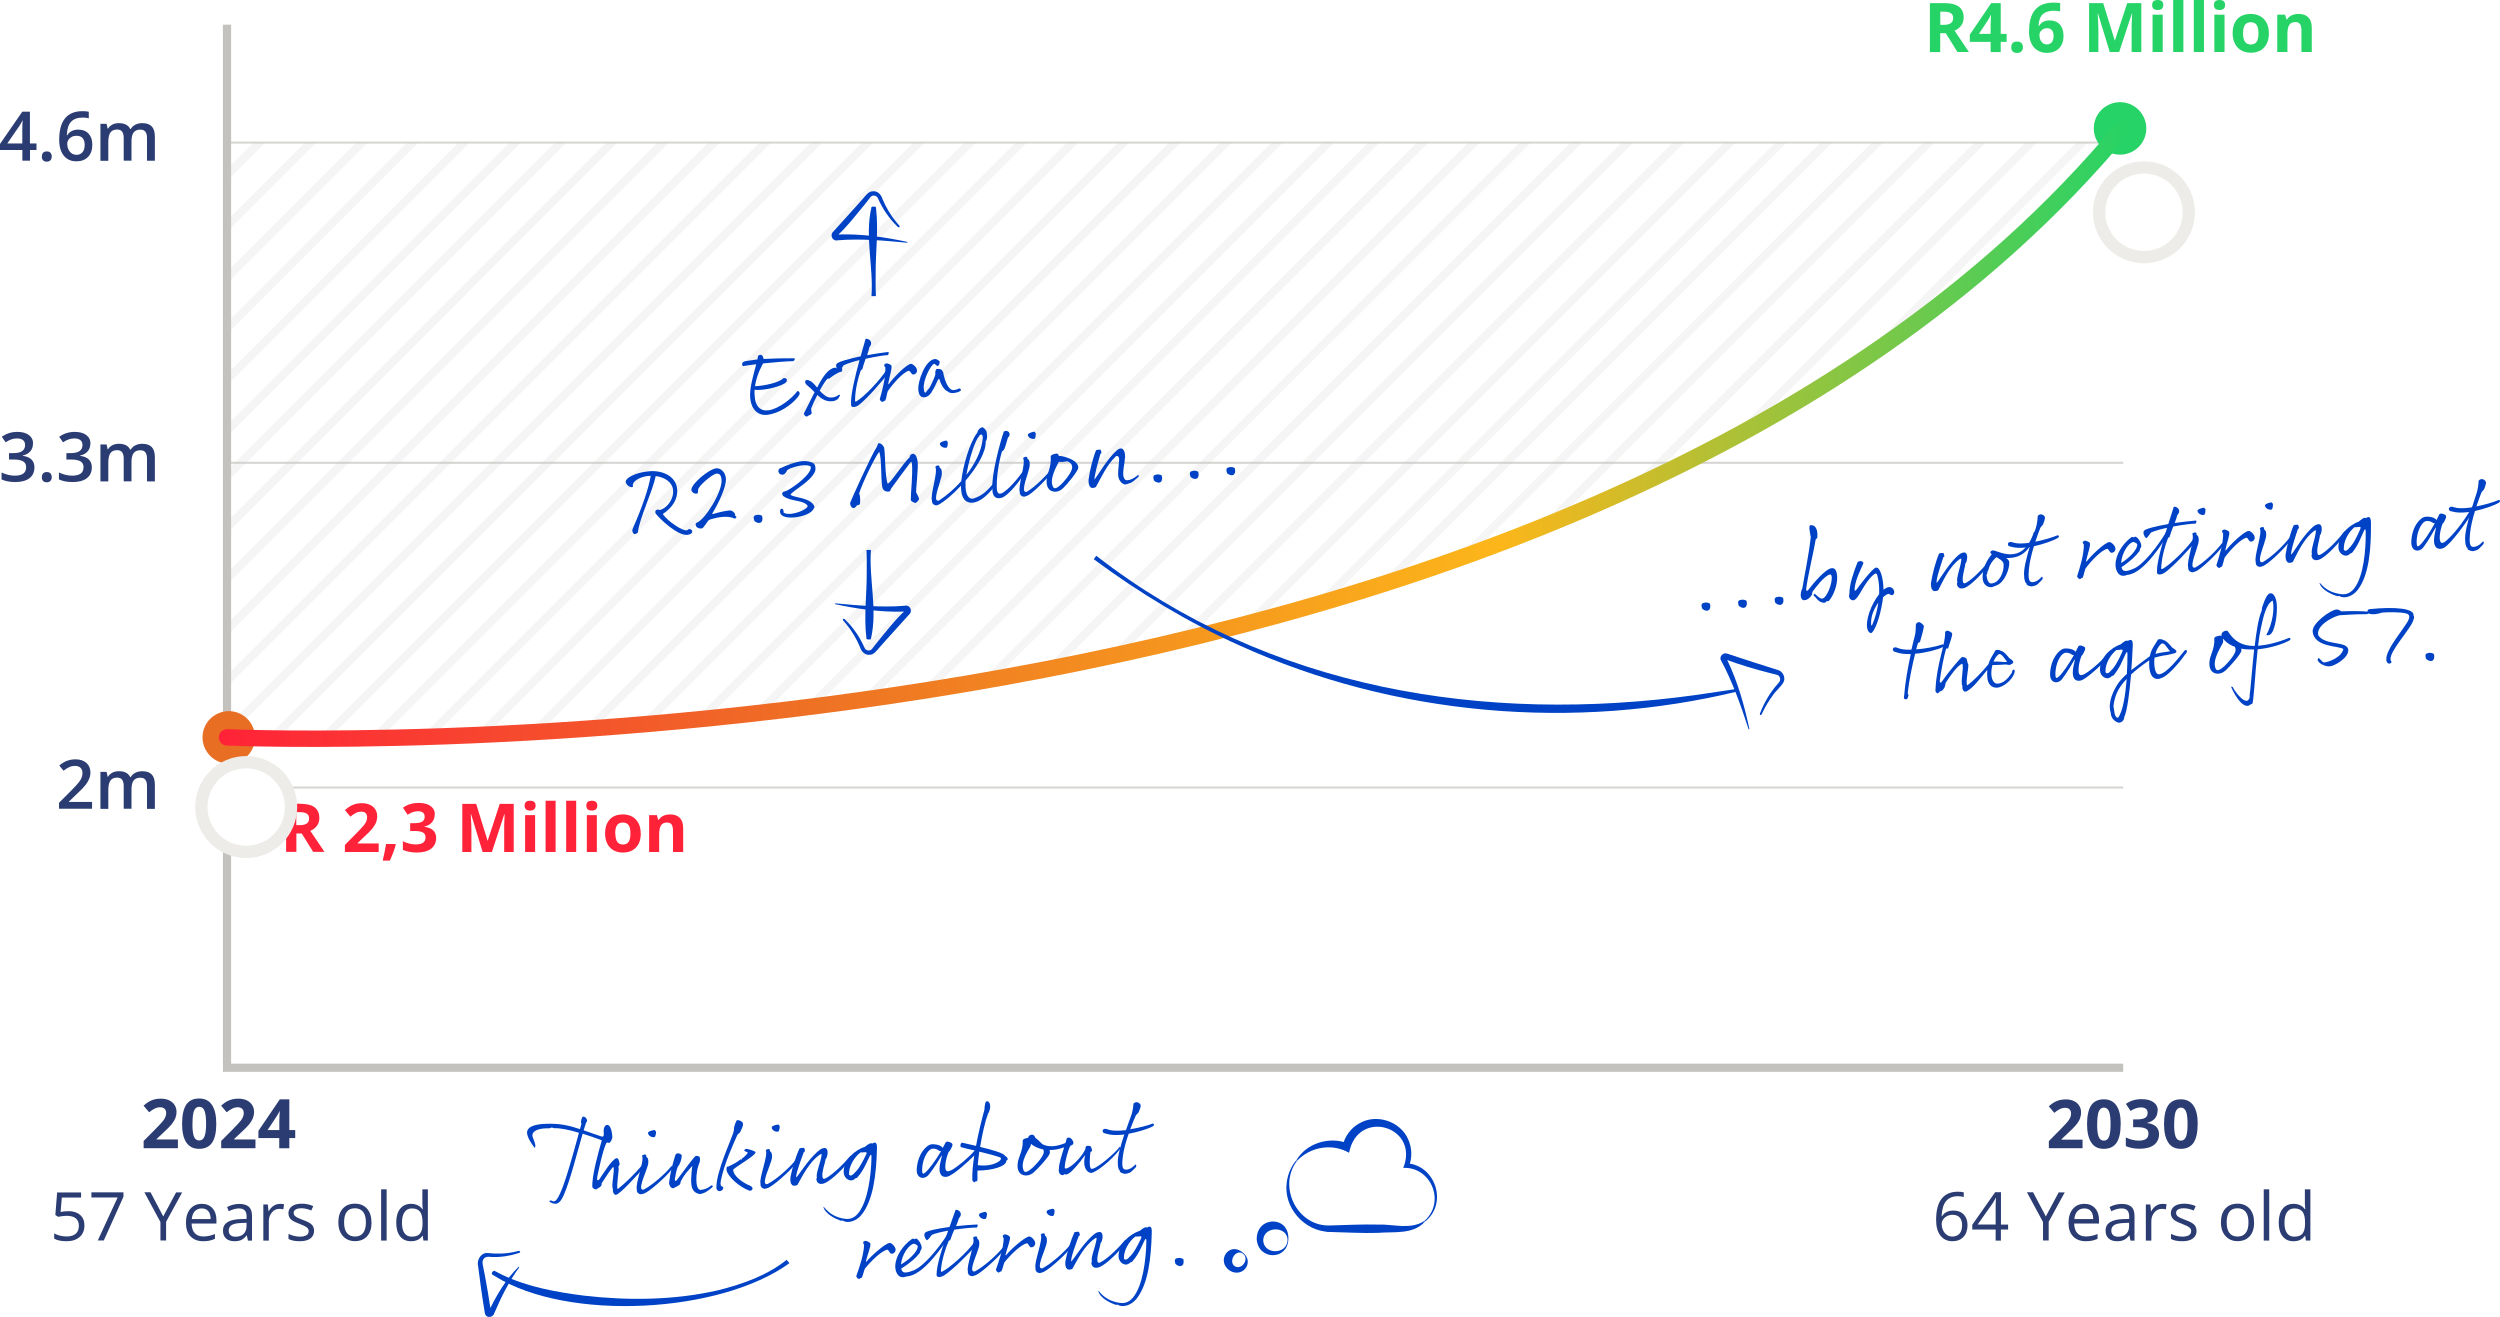 <?xml version="1.0" encoding="UTF-8"?>
<svg id="Layer_2" data-name="Layer 2" xmlns="http://www.w3.org/2000/svg" xmlns:xlink="http://www.w3.org/1999/xlink" viewBox="0 0 304.94 160.63">
  <defs>
    <clipPath id="clippath">
      <path d="M27.9,17.39l-.21,72.55s161.7,7.73,229.14-72.55H27.9Z" style="fill: none;"/>
    </clipPath>
    <linearGradient id="linear-gradient" x1="26.69" y1="52.86" x2="259.99" y2="52.86" gradientUnits="userSpaceOnUse">
      <stop offset="0" stop-color="#ff2238"/>
      <stop offset=".31" stop-color="#ee7124"/>
      <stop offset=".67" stop-color="#fcb61a"/>
      <stop offset="1" stop-color="#25d366"/>
    </linearGradient>
    <filter id="drop-shadow-1" x="239.5" y="4.23" width="44" height="43" filterUnits="userSpaceOnUse">
      <feOffset dx="2.83" dy="8.5"/>
      <feGaussianBlur result="blur" stdDeviation="5"/>
      <feFlood flood-color="#1d293a" flood-opacity=".25"/>
      <feComposite in2="blur" operator="in"/>
      <feComposite in="SourceGraphic"/>
    </filter>
    <filter id="drop-shadow-2" x="8.5" y="76.23" width="43" height="44" filterUnits="userSpaceOnUse">
      <feOffset dx="2.83" dy="8.5"/>
      <feGaussianBlur result="blur-2" stdDeviation="5"/>
      <feFlood flood-color="#1d293a" flood-opacity=".25"/>
      <feComposite in2="blur-2" operator="in"/>
      <feComposite in="SourceGraphic"/>
    </filter>
  </defs>
  <g id="Layer_1-2" data-name="Layer 1">
    <g style="opacity: .16;">
      <g style="clip-path: url(#clippath);">
        <g>
          <line x1="-18.68" y1="55.23" x2="134.72" y2="-98.17" style="fill: none; stroke: #c4c2be; stroke-miterlimit: 10;"/>
          <line x1="-15.56" y1="58.36" x2="137.85" y2="-95.05" style="fill: none; stroke: #c4c2be; stroke-miterlimit: 10;"/>
          <line x1="-12.44" y1="61.48" x2="140.97" y2="-91.93" style="fill: none; stroke: #c4c2be; stroke-miterlimit: 10;"/>
          <line x1="-9.32" y1="64.6" x2="144.09" y2="-88.81" style="fill: none; stroke: #c4c2be; stroke-miterlimit: 10;"/>
          <line x1="-6.2" y1="67.72" x2="147.21" y2="-85.69" style="fill: none; stroke: #c4c2be; stroke-miterlimit: 10;"/>
          <line x1="-3.08" y1="70.84" x2="150.33" y2="-82.57" style="fill: none; stroke: #c4c2be; stroke-miterlimit: 10;"/>
          <line x1=".05" y1="73.96" x2="153.45" y2="-79.44" style="fill: none; stroke: #c4c2be; stroke-miterlimit: 10;"/>
          <line x1="3.17" y1="77.08" x2="156.57" y2="-76.32" style="fill: none; stroke: #c4c2be; stroke-miterlimit: 10;"/>
          <line x1="5.94" y1="79.85" x2="159.34" y2="-73.55" style="fill: none; stroke: #c4c2be; stroke-miterlimit: 10;"/>
          <line x1="9.06" y1="82.97" x2="162.47" y2="-70.43" style="fill: none; stroke: #c4c2be; stroke-miterlimit: 10;"/>
          <line x1="12.18" y1="86.1" x2="165.59" y2="-67.31" style="fill: none; stroke: #c4c2be; stroke-miterlimit: 10;"/>
          <line x1="15.3" y1="89.22" x2="168.71" y2="-64.19" style="fill: none; stroke: #c4c2be; stroke-miterlimit: 10;"/>
          <line x1="18.42" y1="92.34" x2="171.83" y2="-61.07" style="fill: none; stroke: #c4c2be; stroke-miterlimit: 10;"/>
          <line x1="21.54" y1="95.46" x2="174.95" y2="-57.95" style="fill: none; stroke: #c4c2be; stroke-miterlimit: 10;"/>
          <line x1="24.67" y1="98.58" x2="178.07" y2="-54.83" style="fill: none; stroke: #c4c2be; stroke-miterlimit: 10;"/>
          <line x1="27.79" y1="101.7" x2="181.19" y2="-51.7" style="fill: none; stroke: #c4c2be; stroke-miterlimit: 10;"/>
          <line x1="30.91" y1="104.82" x2="184.31" y2="-48.58" style="fill: none; stroke: #c4c2be; stroke-miterlimit: 10;"/>
          <line x1="34.03" y1="107.94" x2="187.43" y2="-45.46" style="fill: none; stroke: #c4c2be; stroke-miterlimit: 10;"/>
          <line x1="37.15" y1="111.06" x2="190.55" y2="-42.34" style="fill: none; stroke: #c4c2be; stroke-miterlimit: 10;"/>
          <line x1="40.27" y1="114.18" x2="193.68" y2="-39.22" style="fill: none; stroke: #c4c2be; stroke-miterlimit: 10;"/>
          <line x1="43.39" y1="117.31" x2="196.8" y2="-36.1" style="fill: none; stroke: #c4c2be; stroke-miterlimit: 10;"/>
          <line x1="46.51" y1="120.43" x2="199.92" y2="-32.98" style="fill: none; stroke: #c4c2be; stroke-miterlimit: 10;"/>
          <line x1="49.63" y1="123.55" x2="203.04" y2="-29.86" style="fill: none; stroke: #c4c2be; stroke-miterlimit: 10;"/>
          <line x1="52.75" y1="126.67" x2="206.16" y2="-26.74" style="fill: none; stroke: #c4c2be; stroke-miterlimit: 10;"/>
          <line x1="55.53" y1="129.44" x2="208.93" y2="-23.96" style="fill: none; stroke: #c4c2be; stroke-miterlimit: 10;"/>
        </g>
        <g>
          <line x1="71.82" y1="119.12" x2="225.22" y2="-34.28" style="fill: none; stroke: #c4c2be; stroke-miterlimit: 10;"/>
          <line x1="74.94" y1="122.24" x2="228.35" y2="-31.16" style="fill: none; stroke: #c4c2be; stroke-miterlimit: 10;"/>
          <line x1="78.06" y1="125.36" x2="231.47" y2="-28.04" style="fill: none; stroke: #c4c2be; stroke-miterlimit: 10;"/>
          <line x1="81.18" y1="128.48" x2="234.59" y2="-24.92" style="fill: none; stroke: #c4c2be; stroke-miterlimit: 10;"/>
          <line x1="84.3" y1="131.61" x2="237.71" y2="-21.8" style="fill: none; stroke: #c4c2be; stroke-miterlimit: 10;"/>
          <line x1="87.42" y1="134.73" x2="240.83" y2="-18.68" style="fill: none; stroke: #c4c2be; stroke-miterlimit: 10;"/>
          <line x1="90.55" y1="137.85" x2="243.95" y2="-15.56" style="fill: none; stroke: #c4c2be; stroke-miterlimit: 10;"/>
          <line x1="93.67" y1="140.97" x2="247.07" y2="-12.44" style="fill: none; stroke: #c4c2be; stroke-miterlimit: 10;"/>
          <line x1="96.44" y1="143.74" x2="249.84" y2="-9.66" style="fill: none; stroke: #c4c2be; stroke-miterlimit: 10;"/>
          <line x1="99.56" y1="146.86" x2="252.97" y2="-6.54" style="fill: none; stroke: #c4c2be; stroke-miterlimit: 10;"/>
          <line x1="102.68" y1="149.98" x2="256.09" y2="-3.42" style="fill: none; stroke: #c4c2be; stroke-miterlimit: 10;"/>
          <line x1="105.8" y1="153.1" x2="259.21" y2="-.3" style="fill: none; stroke: #c4c2be; stroke-miterlimit: 10;"/>
          <line x1="108.92" y1="156.22" x2="262.33" y2="2.82" style="fill: none; stroke: #c4c2be; stroke-miterlimit: 10;"/>
          <line x1="112.04" y1="159.35" x2="265.45" y2="5.94" style="fill: none; stroke: #c4c2be; stroke-miterlimit: 10;"/>
          <line x1="115.17" y1="162.47" x2="268.57" y2="9.06" style="fill: none; stroke: #c4c2be; stroke-miterlimit: 10;"/>
          <line x1="118.29" y1="165.59" x2="271.69" y2="12.18" style="fill: none; stroke: #c4c2be; stroke-miterlimit: 10;"/>
          <line x1="121.41" y1="168.71" x2="274.81" y2="15.3" style="fill: none; stroke: #c4c2be; stroke-miterlimit: 10;"/>
          <line x1="124.53" y1="171.83" x2="277.93" y2="18.42" style="fill: none; stroke: #c4c2be; stroke-miterlimit: 10;"/>
          <line x1="127.65" y1="174.95" x2="281.05" y2="21.55" style="fill: none; stroke: #c4c2be; stroke-miterlimit: 10;"/>
          <line x1="130.77" y1="178.07" x2="284.18" y2="24.67" style="fill: none; stroke: #c4c2be; stroke-miterlimit: 10;"/>
          <line x1="133.89" y1="181.19" x2="287.3" y2="27.79" style="fill: none; stroke: #c4c2be; stroke-miterlimit: 10;"/>
          <line x1="137.01" y1="184.31" x2="290.42" y2="30.91" style="fill: none; stroke: #c4c2be; stroke-miterlimit: 10;"/>
          <line x1="140.13" y1="187.43" x2="293.54" y2="34.03" style="fill: none; stroke: #c4c2be; stroke-miterlimit: 10;"/>
          <line x1="143.25" y1="190.56" x2="296.66" y2="37.15" style="fill: none; stroke: #c4c2be; stroke-miterlimit: 10;"/>
          <line x1="146.03" y1="193.33" x2="299.43" y2="39.92" style="fill: none; stroke: #c4c2be; stroke-miterlimit: 10;"/>
        </g>
      </g>
    </g>
    <g id="Group_120" data-name="Group 120">
      <path id="Path_31" data-name="Path 31" d="M27.69,3.01v127.23h231.29" style="fill: none; stroke: #c4c2be; stroke-miterlimit: 10;"/>
      <g id="Group_48" data-name="Group 48">
        <g id="_57_Years_old" data-name=" 57 Years old">
          <g>
            <path d="M8.31,147.73c.62,0,1.1.15,1.46.46.35.31.53.73.53,1.26,0,.61-.19,1.08-.58,1.43-.39.34-.92.52-1.6.52s-1.17-.11-1.51-.32v-.64c.19.12.42.21.7.28s.55.1.82.1c.47,0,.84-.11,1.1-.33s.39-.54.39-.96c0-.82-.5-1.23-1.51-1.23-.25,0-.59.04-1.02.12l-.34-.22.22-2.75h2.92v.62h-2.35l-.15,1.76c.31-.06.62-.09.92-.09h0Z" style="fill: #2a3c72;"/>
            <path d="M11.92,151.32l2.43-5.26h-3.2v-.62h3.91v.53l-2.4,5.34h-.74Z" style="fill: #2a3c72;"/>
            <path d="M19.91,148.38l1.57-2.94h.74l-1.96,3.59v2.28h-.69v-2.25l-1.96-3.63h.75l1.55,2.94h0Z" style="fill: #2a3c72;"/>
            <path d="M24.78,151.4c-.65,0-1.16-.2-1.54-.59-.38-.4-.56-.95-.56-1.65s.17-1.27.52-1.69.82-.63,1.41-.63c.55,0,.99.18,1.31.54s.48.84.48,1.44v.42h-3.03c.01.52.14.91.39,1.18.25.27.6.4,1.05.4s.94-.1,1.41-.3v.59c-.24.1-.46.17-.67.22-.21.04-.46.07-.76.07h-.01ZM24.6,147.4c-.35,0-.63.12-.84.34-.21.23-.33.55-.37.96h2.3c0-.42-.09-.74-.28-.97-.19-.22-.46-.33-.8-.33h-.01Z" style="fill: #2a3c72;"/>
            <path d="M30.24,151.32l-.13-.63h-.03c-.22.28-.44.46-.66.56-.22.1-.49.15-.82.15-.44,0-.78-.11-1.03-.34-.25-.22-.37-.54-.37-.96,0-.89.71-1.35,2.13-1.4l.75-.02v-.27c0-.35-.07-.6-.22-.76-.15-.17-.39-.25-.71-.25-.37,0-.78.11-1.25.34l-.2-.51c.22-.12.45-.21.71-.28.26-.07.52-.1.78-.1.52,0,.91.12,1.17.35.25.23.38.61.38,1.12v3h-.5ZM28.73,150.85c.42,0,.74-.11.98-.34.24-.23.36-.55.36-.96v-.4l-.67.03c-.53.02-.91.1-1.15.25-.23.15-.35.37-.35.68,0,.24.07.42.22.55s.35.19.61.19Z" style="fill: #2a3c72;"/>
            <path d="M34.12,146.84c.2,0,.37.02.53.05l-.09.62c-.18-.04-.34-.06-.48-.06-.36,0-.66.14-.91.43s-.38.65-.38,1.08v2.36h-.67v-4.4h.55l.08.82h.03c.16-.29.36-.51.59-.66s.48-.23.76-.23h0Z" style="fill: #2a3c72;"/>
            <path d="M38.31,150.12c0,.41-.15.72-.46.95-.3.22-.73.33-1.29.33s-1.04-.09-1.37-.28v-.62c.21.11.44.19.68.25s.48.09.7.09c.35,0,.62-.06.8-.17.19-.11.28-.28.28-.51,0-.17-.07-.32-.22-.44s-.44-.27-.87-.43c-.41-.15-.7-.29-.87-.4s-.3-.24-.38-.39c-.08-.14-.13-.32-.13-.52,0-.36.15-.64.44-.85.29-.21.69-.31,1.2-.31.47,0,.94.1,1.39.29l-.24.54c-.44-.18-.84-.27-1.2-.27-.32,0-.55.05-.71.15-.16.1-.24.24-.24.41,0,.12.03.22.09.3s.16.16.29.24c.13.08.39.18.77.33.52.19.88.38,1.06.57s.28.44.28.73h0Z" style="fill: #2a3c72;"/>
            <path d="M45.32,149.11c0,.72-.18,1.28-.54,1.68s-.86.6-1.5.6c-.39,0-.74-.09-1.05-.28-.3-.19-.54-.45-.71-.8-.17-.34-.25-.75-.25-1.21,0-.72.18-1.28.54-1.68s.86-.6,1.49-.6,1.11.21,1.47.61c.36.41.54.96.54,1.66v.02ZM41.97,149.11c0,.56.11.99.34,1.28s.56.44.99.44.77-.15.99-.44c.23-.29.34-.72.34-1.29s-.11-.98-.34-1.28c-.23-.29-.56-.44-1-.44s-.77.14-.99.43-.33.71-.33,1.28v.02Z" style="fill: #2a3c72;"/>
            <path d="M47.16,151.32h-.67v-6.25h.67v6.25Z" style="fill: #2a3c72;"/>
            <path d="M51.57,150.73h-.04c-.31.45-.77.67-1.38.67s-1.02-.2-1.34-.59c-.32-.39-.48-.95-.48-1.68s.16-1.29.48-1.69c.32-.4.77-.6,1.34-.6s1.05.22,1.37.65h.05l-.03-.32-.02-.31v-1.79h.67v6.25h-.54l-.09-.59h0ZM50.24,150.84c.46,0,.79-.12.99-.37.21-.25.31-.65.31-1.2v-.14c0-.62-.1-1.07-.31-1.33-.21-.27-.54-.4-.99-.4-.39,0-.69.15-.9.46-.21.3-.31.73-.31,1.29s.1.99.31,1.27c.21.29.51.43.91.43h-.01Z" style="fill: #2a3c72;"/>
          </g>
        </g>
        <g id="_64_Years_old" data-name=" 64 Years old">
          <g>
            <path d="M236.16,148.81c0-1.15.22-2.02.67-2.59s1.11-.86,1.99-.86c.3,0,.54.03.71.08v.57c-.21-.07-.44-.1-.71-.1-.63,0-1.11.2-1.44.59-.33.39-.51,1.01-.55,1.85h.05c.29-.46.76-.69,1.4-.69.53,0,.94.16,1.25.48.3.32.46.75.46,1.3,0,.61-.17,1.09-.5,1.44s-.78.52-1.35.52c-.61,0-1.09-.23-1.45-.68-.36-.46-.53-1.09-.53-1.91h0ZM238.13,150.83c.38,0,.67-.12.89-.36.21-.24.31-.58.31-1.04,0-.39-.1-.69-.29-.92-.2-.22-.49-.33-.88-.33-.24,0-.46.05-.66.15-.2.1-.36.24-.48.41-.12.17-.18.36-.18.54,0,.28.05.53.16.77.11.24.26.43.46.57.2.14.42.21.67.21h0Z" style="fill: #2a3c72;"/>
            <path d="M244.93,149.97h-.87v1.35h-.64v-1.35h-2.85v-.58l2.79-3.97h.71v3.95h.87v.61h0ZM243.42,149.36v-1.95c0-.38.01-.82.04-1.3h-.03c-.13.26-.25.47-.36.64l-1.84,2.61h2.19,0Z" style="fill: #2a3c72;"/>
            <path d="M249.54,148.38l1.57-2.94h.74l-1.96,3.59v2.28h-.69v-2.25l-1.96-3.63h.75l1.55,2.94h0Z" style="fill: #2a3c72;"/>
            <path d="M254.41,151.4c-.65,0-1.16-.2-1.54-.59-.38-.4-.56-.95-.56-1.65s.17-1.27.52-1.69c.35-.42.82-.63,1.41-.63.55,0,.99.18,1.31.54s.48.84.48,1.44v.42h-3.03c.01.52.14.91.39,1.18s.6.4,1.05.4.94-.1,1.41-.3v.59c-.24.1-.46.17-.67.22-.21.04-.46.07-.76.07h0ZM254.23,147.4c-.35,0-.63.12-.84.34-.21.23-.33.55-.37.96h2.3c0-.42-.09-.74-.28-.97s-.46-.33-.8-.33h-.01Z" style="fill: #2a3c72;"/>
            <path d="M259.87,151.32l-.13-.63h-.03c-.22.28-.44.46-.66.56-.22.1-.49.15-.82.15-.44,0-.78-.11-1.03-.34-.25-.22-.37-.54-.37-.96,0-.89.71-1.35,2.13-1.4l.75-.02v-.27c0-.35-.07-.6-.22-.76-.15-.17-.39-.25-.71-.25-.37,0-.78.11-1.25.34l-.21-.51c.22-.12.46-.21.71-.28.26-.07.52-.1.78-.1.52,0,.91.12,1.17.35.25.23.38.61.38,1.12v3h-.49ZM258.36,150.85c.42,0,.74-.11.98-.34.24-.23.36-.55.36-.96v-.4l-.67.03c-.53.02-.91.1-1.15.25-.23.15-.35.37-.35.68,0,.24.07.42.22.55s.35.19.61.19h0Z" style="fill: #2a3c72;"/>
            <path d="M263.74,146.84c.2,0,.37.02.53.05l-.09.62c-.18-.04-.34-.06-.48-.06-.36,0-.66.14-.91.43s-.38.65-.38,1.08v2.36h-.67v-4.4h.55l.08.82h.03c.16-.29.36-.51.59-.66.23-.16.48-.23.76-.23h0Z" style="fill: #2a3c72;"/>
            <path d="M267.93,150.12c0,.41-.15.72-.46.95-.3.22-.73.33-1.29.33s-1.04-.09-1.37-.28v-.62c.21.11.44.19.68.25s.48.09.7.09c.35,0,.62-.06.8-.17.19-.11.28-.28.28-.51,0-.17-.07-.32-.22-.44s-.44-.27-.87-.43c-.41-.15-.7-.29-.87-.4-.17-.11-.3-.24-.39-.39-.08-.14-.13-.32-.13-.52,0-.36.15-.64.44-.85s.69-.31,1.2-.31c.47,0,.94.1,1.39.29l-.24.54c-.44-.18-.84-.27-1.2-.27-.32,0-.55.05-.71.15-.16.1-.24.24-.24.41,0,.12.03.22.09.3s.16.16.29.24.39.18.77.33c.52.19.87.38,1.06.57.18.19.28.44.28.73h0Z" style="fill: #2a3c72;"/>
            <path d="M274.95,149.11c0,.72-.18,1.28-.54,1.68-.36.4-.86.6-1.5.6-.39,0-.74-.09-1.05-.28-.3-.19-.54-.45-.71-.8-.17-.34-.25-.75-.25-1.21,0-.72.18-1.28.54-1.68.36-.4.86-.6,1.49-.6s1.11.21,1.47.61c.36.41.54.96.54,1.66v.02ZM271.6,149.11c0,.56.11.99.34,1.28.22.29.55.44.99.44s.77-.15.99-.44c.23-.29.34-.72.34-1.29s-.11-.98-.34-1.28c-.23-.29-.56-.44-1-.44s-.77.14-.99.43-.33.71-.33,1.28v.02Z" style="fill: #2a3c72;"/>
            <path d="M276.79,151.32h-.67v-6.25h.67v6.25Z" style="fill: #2a3c72;"/>
            <path d="M281.19,150.73h-.04c-.31.45-.77.67-1.38.67s-1.02-.2-1.34-.59-.48-.95-.48-1.68.16-1.29.48-1.69.77-.6,1.34-.6,1.05.22,1.37.65h.05l-.03-.32-.02-.31v-1.79h.67v6.25h-.54l-.09-.59h.01ZM279.86,150.84c.46,0,.79-.12.99-.37.2-.25.31-.65.31-1.2v-.14c0-.62-.1-1.07-.31-1.33-.21-.27-.54-.4-.99-.4-.39,0-.69.15-.9.46-.21.3-.31.73-.31,1.29s.1.99.31,1.27c.21.29.51.43.91.43h-.01Z" style="fill: #2a3c72;"/>
          </g>
        </g>
      </g>
      <g id="_2030" data-name=" 2030">
        <g>
          <path d="M254.01,140.05h-4.1v-.86l1.47-1.49c.44-.45.72-.76.86-.93.13-.17.23-.33.29-.48s.09-.3.09-.46c0-.24-.07-.41-.2-.53s-.3-.17-.52-.17-.45.05-.66.16-.44.25-.67.45l-.67-.8c.29-.25.53-.42.72-.52s.4-.18.62-.24c.22-.05.48-.08.75-.08.37,0,.69.07.97.2s.5.32.65.56c.16.24.23.52.23.83,0,.27-.05.52-.14.76-.09.24-.24.48-.44.73s-.55.6-1.05,1.06l-.75.71v.06h2.56v1.04h0Z" style="fill: #2a3c72;"/>
          <path d="M258.67,137.11c0,1.03-.17,1.78-.5,2.28-.34.49-.85.74-1.55.74s-1.19-.25-1.53-.76-.52-1.26-.52-2.25.17-1.8.5-2.29c.33-.49.85-.74,1.55-.74s1.19.26,1.54.77c.35.51.52,1.27.52,2.26h-.01ZM255.8,137.11c0,.72.06,1.24.19,1.55.12.31.33.47.63.47s.5-.16.63-.47c.13-.32.19-.83.19-1.54s-.06-1.24-.19-1.55-.34-.47-.62-.47-.5.16-.63.47-.19.83-.19,1.55h-.01Z" style="fill: #2a3c72;"/>
          <path d="M263.17,135.49c0,.37-.11.68-.33.94-.22.26-.53.43-.94.53v.02c.47.06.83.2,1.08.43.24.23.37.54.37.92,0,.57-.21,1-.61,1.32-.41.31-1,.47-1.75.47-.64,0-1.2-.11-1.69-.32v-1.06c.23.12.48.21.75.28.27.07.54.11.81.11.41,0,.71-.07.91-.21s.29-.36.29-.67c0-.28-.11-.47-.34-.59-.22-.12-.58-.17-1.08-.17h-.45v-.95h.45c.46,0,.79-.06,1-.18s.32-.32.32-.61c0-.44-.28-.67-.83-.67-.19,0-.39.03-.59.1-.2.06-.42.17-.66.33l-.57-.86c.54-.39,1.17-.58,1.92-.58.61,0,1.09.12,1.44.37s.53.59.53,1.03l-.03.02Z" style="fill: #2a3c72;"/>
          <path d="M268.06,137.11c0,1.03-.17,1.78-.5,2.28-.34.49-.85.74-1.55.74s-1.19-.25-1.53-.76-.52-1.26-.52-2.25.17-1.8.5-2.29c.33-.49.85-.74,1.55-.74s1.19.26,1.54.77c.35.51.52,1.27.52,2.26h-.01ZM265.19,137.11c0,.72.06,1.24.19,1.55.12.31.33.47.63.47s.5-.16.63-.47c.13-.32.19-.83.19-1.54s-.06-1.24-.19-1.55-.34-.47-.62-.47-.5.16-.63.47-.19.83-.19,1.55h-.01Z" style="fill: #2a3c72;"/>
        </g>
      </g>
      <line x1="27.69" y1="56.45" x2="258.99" y2="56.45" style="fill: none; isolation: isolate; opacity: .69; stroke: #c4c2be; stroke-miterlimit: 10; stroke-width: .25px;"/>
      <line x1="27.69" y1="17.39" x2="258.99" y2="17.39" style="fill: none; isolation: isolate; opacity: .69; stroke: #c4c2be; stroke-miterlimit: 10; stroke-width: .25px;"/>
      <line x1="27.69" y1="96.06" x2="258.99" y2="96.06" style="fill: none; isolation: isolate; opacity: .69; stroke: #c4c2be; stroke-miterlimit: 10; stroke-width: .25px;"/>
      <g>
        <path d="M236.66,4.06v2.29h-1.26V.38h1.74c.81,0,1.41.15,1.8.44.39.29.58.74.58,1.34,0,.35-.1.66-.29.94-.19.27-.47.49-.82.64.9,1.34,1.48,2.21,1.75,2.6h-1.4l-1.42-2.29h-.67ZM236.66,3.03h.41c.4,0,.69-.07.88-.2.19-.13.29-.34.29-.63s-.1-.48-.29-.6c-.19-.12-.5-.18-.9-.18h-.38v1.61Z" style="fill: #25d366;"/>
        <path d="M244.76,5.11h-.72v1.24h-1.23v-1.24h-2.54v-.88l2.61-3.85h1.16v3.75h.72v.98ZM242.81,4.13v-1.01c0-.17,0-.41.02-.73.01-.32.02-.51.03-.56h-.03c-.1.22-.22.44-.36.65l-1.09,1.65h1.43Z" style="fill: #25d366;"/>
        <path d="M245.33,5.76c0-.23.06-.4.18-.52.12-.12.3-.17.53-.17s.4.06.52.18c.12.12.19.29.19.51s-.06.38-.19.51c-.12.12-.3.19-.52.19s-.41-.06-.53-.18-.19-.29-.19-.51Z" style="fill: #25d366;"/>
        <path d="M247.5,3.81c0-1.18.25-2.06.75-2.63.5-.58,1.25-.86,2.24-.86.34,0,.61.02.8.06v1.01c-.24-.05-.48-.08-.72-.08-.43,0-.78.07-1.06.2-.27.13-.48.32-.61.58-.14.26-.22.62-.24,1.09h.05c.27-.46.7-.69,1.29-.69.53,0,.95.17,1.25.5.3.33.45.8.45,1.39,0,.64-.18,1.14-.54,1.51-.36.37-.86.56-1.49.56-.44,0-.82-.1-1.15-.31-.33-.2-.58-.5-.76-.89-.18-.39-.27-.86-.27-1.41ZM249.65,5.42c.27,0,.48-.09.62-.27.14-.18.22-.44.22-.77,0-.29-.07-.52-.2-.69s-.34-.25-.61-.25c-.25,0-.47.08-.65.25s-.27.36-.27.58c0,.32.08.6.25.82.17.22.38.33.65.33Z" style="fill: #25d366;"/>
        <path d="M257.34,6.34l-1.43-4.67h-.04c.05.95.08,1.58.08,1.9v2.77h-1.13V.38h1.72l1.41,4.56h.02l1.5-4.56h1.72v5.96h-1.18v-2.82c0-.13,0-.29,0-.46,0-.17.02-.64.06-1.39h-.04l-1.54,4.67h-1.16Z" style="fill: #25d366;"/>
        <path d="M262.51.61c0-.41.22-.61.68-.61s.68.2.68.61c0,.19-.06.34-.17.45-.11.11-.28.16-.51.16-.45,0-.68-.2-.68-.61ZM263.8,6.34h-1.24V1.79h1.24v4.56Z" style="fill: #25d366;"/>
        <path d="M266.32,6.34h-1.24V0h1.24v6.34Z" style="fill: #25d366;"/>
        <path d="M268.83,6.34h-1.24V0h1.24v6.34Z" style="fill: #25d366;"/>
        <path d="M270.05.61c0-.41.22-.61.68-.61s.68.2.68.61c0,.19-.06.34-.17.45-.11.11-.28.16-.51.16-.45,0-.68-.2-.68-.61ZM271.34,6.34h-1.24V1.79h1.24v4.56Z" style="fill: #25d366;"/>
        <path d="M276.75,4.06c0,.74-.2,1.32-.59,1.74-.39.42-.94.63-1.63.63-.44,0-.82-.1-1.16-.29s-.59-.47-.77-.83c-.18-.36-.27-.78-.27-1.25,0-.75.19-1.32.58-1.74s.93-.62,1.64-.62c.44,0,.82.1,1.16.29.33.19.59.46.77.82.18.36.27.77.27,1.25ZM273.6,4.06c0,.45.07.79.22,1.02.15.23.39.35.72.35s.57-.12.72-.34.22-.57.22-1.02-.07-.79-.22-1.02c-.15-.23-.39-.34-.72-.34s-.57.11-.72.34c-.15.22-.22.56-.22,1.02Z" style="fill: #25d366;"/>
        <path d="M281.96,6.34h-1.24v-2.66c0-.33-.06-.58-.17-.74-.12-.16-.3-.25-.56-.25-.35,0-.6.12-.75.35-.16.23-.23.62-.23,1.16v2.14h-1.24V1.79h.95l.17.58h.07c.14-.22.33-.39.57-.5.24-.11.52-.17.83-.17.53,0,.93.14,1.21.43.27.29.41.7.41,1.24v2.97Z" style="fill: #25d366;"/>
      </g>
      <g>
        <g>
          <path d="M4.46,18.3h-.8v1.3h-.93v-1.3H0v-.74l2.72-3.94h.93v3.88h.8v.79ZM2.72,17.51v-1.5c0-.53.01-.97.04-1.31h-.03c-.08.18-.2.4-.36.65l-1.48,2.15h1.83Z" style="fill: #2a3c72;"/>
          <path d="M5.11,19.09c0-.2.05-.35.15-.46.1-.11.25-.16.45-.16s.35.05.45.17c.1.11.15.26.15.45s-.05.35-.16.46c-.1.11-.25.17-.45.17s-.35-.06-.45-.17c-.1-.11-.15-.26-.15-.46Z" style="fill: #2a3c72;"/>
          <path d="M7.22,17.06c0-2.33.95-3.5,2.85-3.5.3,0,.55.02.76.07v.8c-.21-.06-.45-.09-.72-.09-.64,0-1.12.17-1.44.51-.32.34-.49.89-.52,1.65h.05c.13-.22.31-.39.54-.51.23-.12.5-.18.81-.18.54,0,.96.17,1.26.5.3.33.45.78.45,1.35,0,.62-.17,1.12-.52,1.48-.35.36-.83.54-1.43.54-.43,0-.8-.1-1.11-.31-.31-.21-.56-.5-.73-.9s-.25-.86-.25-1.42ZM9.3,18.89c.33,0,.58-.11.76-.32.18-.21.27-.51.27-.91,0-.34-.08-.61-.25-.81-.17-.2-.42-.29-.75-.29-.21,0-.4.04-.57.13-.17.09-.31.21-.41.36s-.15.31-.15.47c0,.38.1.71.31.97.21.26.47.39.8.39Z" style="fill: #2a3c72;"/>
          <path d="M16.05,19.6h-.96v-2.78c0-.35-.07-.6-.2-.77s-.33-.25-.61-.25c-.37,0-.64.12-.81.36s-.26.64-.26,1.2v2.25h-.96v-4.51h.75l.13.59h.05c.12-.21.31-.38.54-.5s.5-.17.78-.17c.69,0,1.15.24,1.38.71h.07c.13-.22.32-.4.56-.52.24-.12.52-.19.83-.19.54,0,.93.14,1.18.41.25.27.37.69.37,1.24v2.94h-.96v-2.78c0-.35-.07-.6-.2-.77s-.34-.25-.61-.25c-.37,0-.65.12-.82.35s-.26.59-.26,1.07v2.39Z" style="fill: #2a3c72;"/>
        </g>
        <g>
          <path d="M4.02,54.12c0,.38-.11.69-.33.94-.22.25-.53.42-.93.51v.03c.48.06.84.21,1.08.45.24.24.36.55.36.95,0,.57-.2,1.02-.61,1.33-.4.31-.98.47-1.73.47-.66,0-1.22-.11-1.67-.32v-.85c.25.12.52.22.8.29.28.07.55.1.82.1.46,0,.81-.09,1.04-.26.23-.17.34-.44.34-.79,0-.32-.13-.55-.38-.7-.25-.15-.65-.22-1.19-.22h-.52v-.78h.53c.95,0,1.43-.33,1.43-.99,0-.26-.08-.45-.25-.59-.17-.14-.41-.21-.73-.21-.23,0-.44.03-.65.1-.21.06-.46.19-.74.37l-.47-.67c.55-.4,1.18-.6,1.9-.6.6,0,1.07.13,1.41.39s.51.61.51,1.07Z" style="fill: #2a3c72;"/>
          <path d="M5.11,58.2c0-.2.05-.35.15-.46.1-.11.25-.16.45-.16s.35.05.45.17c.1.11.15.26.15.45s-.05.35-.16.46c-.1.11-.25.17-.45.17s-.35-.06-.45-.17c-.1-.11-.15-.26-.15-.46Z" style="fill: #2a3c72;"/>
          <path d="M11.02,54.12c0,.38-.11.69-.33.94-.22.25-.53.42-.93.51v.03c.48.06.84.21,1.08.45.24.24.36.55.36.95,0,.57-.2,1.02-.61,1.33-.4.31-.98.47-1.73.47-.66,0-1.22-.11-1.67-.32v-.85c.25.12.52.22.8.29.28.07.55.1.82.1.46,0,.81-.09,1.04-.26.23-.17.34-.44.34-.79,0-.32-.13-.55-.38-.7-.25-.15-.65-.22-1.19-.22h-.52v-.78h.53c.95,0,1.43-.33,1.43-.99,0-.26-.08-.45-.25-.59-.17-.14-.41-.21-.73-.21-.23,0-.44.03-.65.1-.21.06-.46.19-.74.37l-.47-.67c.55-.4,1.18-.6,1.9-.6.6,0,1.07.13,1.41.39s.51.61.51,1.07Z" style="fill: #2a3c72;"/>
          <path d="M16.05,58.71h-.96v-2.78c0-.35-.07-.6-.2-.77s-.33-.25-.61-.25c-.37,0-.64.12-.81.36s-.26.64-.26,1.2v2.25h-.96v-4.51h.75l.13.59h.05c.12-.21.31-.38.54-.5s.5-.17.78-.17c.69,0,1.15.24,1.38.71h.07c.13-.22.32-.4.56-.52.24-.12.52-.19.83-.19.54,0,.93.14,1.18.41.25.27.37.69.37,1.24v2.94h-.96v-2.78c0-.35-.07-.6-.2-.77s-.34-.25-.61-.25c-.37,0-.65.12-.82.35s-.26.59-.26,1.07v2.39Z" style="fill: #2a3c72;"/>
        </g>
        <g>
          <path d="M11.24,98.65h-4.04v-.73l1.54-1.54c.45-.46.75-.79.9-.99s.26-.38.32-.55c.07-.17.1-.35.1-.55,0-.27-.08-.48-.24-.64-.16-.15-.39-.23-.67-.23-.23,0-.45.04-.66.13s-.46.24-.74.46l-.52-.63c.33-.28.65-.48.97-.59s.65-.17,1-.17c.55,0,1,.14,1.33.43.33.29.5.68.5,1.17,0,.27-.05.52-.15.77-.1.24-.24.49-.44.75s-.53.6-1,1.04l-1.04,1v.04h2.83v.84Z" style="fill: #2a3c72;"/>
          <path d="M16.05,98.65h-.96v-2.78c0-.35-.07-.6-.2-.77s-.33-.25-.61-.25c-.37,0-.64.12-.81.36s-.26.64-.26,1.2v2.25h-.96v-4.51h.75l.13.59h.05c.12-.21.31-.38.54-.5s.5-.17.78-.17c.69,0,1.15.24,1.38.71h.07c.13-.22.32-.4.56-.52.24-.12.52-.19.83-.19.54,0,.93.14,1.18.41.25.27.37.69.37,1.24v2.94h-.96v-2.78c0-.35-.07-.6-.2-.77s-.34-.25-.61-.25c-.37,0-.65.12-.82.35s-.26.59-.26,1.07v2.39Z" style="fill: #2a3c72;"/>
        </g>
      </g>
      <g>
        <path d="M21.69,140.05h-4.17v-.88l1.5-1.51c.44-.45.73-.77.87-.94.14-.17.23-.34.29-.49.06-.15.09-.3.09-.46,0-.24-.07-.42-.2-.53-.13-.12-.31-.18-.53-.18-.23,0-.46.05-.67.16-.22.11-.44.26-.68.45l-.68-.81c.29-.25.54-.43.73-.53.19-.1.4-.18.63-.24s.48-.08.77-.08c.37,0,.7.07.99.2.29.14.51.33.66.57.16.24.24.52.24.84,0,.27-.05.53-.14.77-.1.24-.25.49-.45.74-.2.25-.56.61-1.07,1.08l-.77.72v.06h2.6v1.06Z" style="fill: #2a3c72;"/>
        <path d="M26.38,137.07c0,1.04-.17,1.81-.51,2.31s-.87.75-1.58.75-1.21-.26-1.56-.77c-.35-.52-.52-1.28-.52-2.29s.17-1.83.51-2.33c.34-.5.86-.75,1.57-.75s1.21.26,1.56.78c.35.52.53,1.29.53,2.29ZM23.47,137.07c0,.73.06,1.25.19,1.57.13.32.34.47.64.47s.51-.16.64-.48c.13-.32.2-.84.2-1.57s-.07-1.26-.2-1.58-.34-.48-.63-.48-.51.16-.64.48c-.13.32-.19.84-.19,1.58Z" style="fill: #2a3c72;"/>
        <path d="M31.15,140.05h-4.17v-.88l1.5-1.51c.44-.45.73-.77.87-.94.14-.17.23-.34.29-.49.06-.15.09-.3.09-.46,0-.24-.07-.42-.2-.53-.13-.12-.31-.18-.53-.18-.23,0-.46.05-.67.16-.22.11-.44.26-.68.45l-.68-.81c.29-.25.54-.43.73-.53.19-.1.4-.18.63-.24s.48-.08.77-.08c.37,0,.7.07.99.2.29.14.51.33.66.57.16.24.24.52.24.84,0,.27-.05.53-.14.77-.1.24-.25.49-.45.74-.2.25-.56.61-1.07,1.08l-.77.72v.06h2.6v1.06Z" style="fill: #2a3c72;"/>
        <path d="M36.01,138.82h-.72v1.24h-1.23v-1.24h-2.54v-.88l2.61-3.85h1.16v3.75h.72v.98ZM34.07,137.84v-1.01c0-.17,0-.41.02-.73.01-.32.02-.51.03-.56h-.03c-.1.22-.22.44-.36.65l-1.09,1.65h1.43Z" style="fill: #2a3c72;"/>
      </g>
    </g>
    <path id="Path_33" data-name="Path 33" d="M29.58,92.67c1.51-.92,1.98-2.89,1.05-4.4-.92-1.51-2.89-1.98-4.4-1.05-1.51.92-1.98,2.89-1.05,4.4h0c.92,1.5,2.89,1.98,4.4,1.05h0" style="fill: #e86e24;"/>
    <path id="Path_33-2" data-name="Path 33" d="M260.27,18.39c1.51-.92,1.98-2.89,1.05-4.4-.92-1.51-2.89-1.98-4.4-1.05-1.51.92-1.98,2.89-1.05,4.4h0c.92,1.5,2.89,1.98,4.4,1.05h0" style="fill: #25d366;"/>
    <path id="Path_32" data-name="Path 32" d="M27.69,89.94s163.6,7.31,231.29-74.33" style="fill: none; stroke: url(#linear-gradient); stroke-linecap: round; stroke-miterlimit: 10; stroke-width: 2px;"/>
    <g>
      <path d="M208.28,74.49c-.23.04-.64-.14-.68-.33-.02-.11-.19-.51.18-.62.39-.1.6-.02.79.09.14.55-.07.81-.29.85Z" style="fill: #0042c6;"/>
      <path d="M212.74,74.14c-.23.04-.64-.14-.68-.33-.02-.11-.19-.51.18-.62.39-.1.6-.02.79.09.14.55-.07.81-.29.85Z" style="fill: #0042c6;"/>
      <path d="M217.2,73.78c-.23.04-.64-.14-.68-.33-.02-.11-.19-.51.18-.62.39-.1.6-.02.79.09.14.55-.07.81-.29.85Z" style="fill: #0042c6;"/>
      <path d="M221.68,65.52c-.02.21-.19.17-.21.29-.14.96-.94,4.38-1.15,5.92-.05.38.09.44.27.2.59-.79,2.09-2.57,2.85-2.63.42-.03.62.36.65,1.09.04.92-.43,2.27-1.01,2.9-.09.09-.24,0-.3.06-.06.05-.11.17-.23.17-.53.04-.96-.45-1.1-.67-.11-.06-.23-.2-.24-.26,0-.06.1-.17.14-.17.28.23.64.62.89.6.61-.05,1.25-1.88,1.19-2.61-.02-.21-.07-.47-.45-.25-.69.4-1.43,1.4-1.89,2-.07.09,0,.24-.08.38-.22.37-.54.64-.91.67-.48.04-.61-.71-.25-1.48.18-1.19.8-4.08,1.02-6.24-.11-.52-.29-1.41-.04-1.43.75-.06.9.76.84,1.46Z" style="fill: #0042c6;"/>
      <path d="M226.97,68.44c.13.01.39.11.29.34-.29.68-.93,1.88-1.04,2.99-.04.4.11.3.23.15.12-.18,1.94-2.66,2.4-2.69.49-.04.88,1.3.89,2.71.23-.19.46-.3.67-.33.3-.02.57.2.63.5.05.21-.05.41-.19.47-.14.06-.24-.04-.48-.15-.18.03-.42.18-.68.42-.17,1.48-.72,3.62-1.33,4.29-.19.22-.49-.07-.57-.37-.31-1.07.47-3.12,1.42-4.29.04-.85-.04-1.66-.23-2.33-.06-.2-.18-.27-.41-.09-1.27,1.05-1.82,3.02-2.48,3.16-.26.05-.55-.21-.56-.52,0-.08.04-.18.05-.28,0-1.12.48-2.54.99-3.83.05-.12.26-.15.4-.14ZM229.11,73.51c-.5.69-.93,1.64-.88,2.6,0,.23.07.26.16.05.35-.8.59-1.72.72-2.64Z" style="fill: #0042c6;"/>
      <path d="M237.02,67.45c.06,0,.16.3.14.41-.01.11-.04,0-.12.12-.24.72-.97,2.88-.8,3.12.49-.6,1.56-2.56,2.82-3.53.1-.08.22-.12.4-.17.45-.13.63.46.37,1.2-.03.09-.17.13-.11.24-.07.5-.38,1.38-.31,2.01.03.27.14.37.38.25.89-.48,2.23-1.91,2.94-2.85.07.02.21.19.13.29-.82,1.18-2.17,2.58-2.98,3.05-.68.39-1.12.14-1.18-.35-.02-.17.07-.12.05-.23-.17-.49.41-1.85.49-2.77.01-.17-.11-.11-.26,0-1.19.89-1.95,2.55-2.55,3.73-.06.12-.65.24-.71-.03-.15-.06-.22-.54-.18-.86.15-1.02.56-2.6.99-3.57.13-.05.4-.07.5-.06Z" style="fill: #0042c6;"/>
      <path d="M248.43,65.03c-.85,2.04-1.73,3.1-3.73,3.03.21.15.36.33.38.48.07.84-.58,2.5-1.52,2.85-.09.04-.5.22-.64.23-.47.04-1.09-.29-1.09-1.19-.03-.97.48-2.1,1.12-2.82-.23-.17-.24-.35.06-.47.47-.18,3.64,2.21,5.1-2.3l.33.19ZM243.53,67.96c-.58.46-.89,1.08-1.04,1.68-.02.07-.07.02-.08.08,0,.06.01.13.01.18,0,.04-.12.17-.11.26.04.47.2,1.04.6,1.01.99-.08,1.56-1.41,1.48-2.38-.03-.38-.59-.65-.86-.83Z" style="fill: #0042c6;"/>
      <path d="M249.44,63.09c.01.18-.12.61-.22.84-.1.22-.26.25-.36.49-.05.11-.31.78-.6,1.65.95-.18,1.95-.47,2.72-.78.15,0,.28.17,0,.34-.55.33-1.77.75-2.89,1-.28.89-.53,1.92-.61,2.77-.09.98-.07,1.65.44,1.61.54-.04.86-.38,1.15-.68.09.05.12.19.06.31-.12.2-.52.53-.61.64-.09.1-.56.24-.68.25-.12,0-.55-.08-.65-.26-.04-.08,0-.14-.03-.17-.03-.02-.05.01-.09-.04-.04-.06-.18-.44-.17-.76-.11-.75.26-2.2.67-3.58-.19.04-.38.05-.55.07-.57.05-1.12.07-1.75-.11-.48-.03-.44-.54-.09-.57.36-.03.45.26,1.81.16.24-.02.49-.05.76-.08.2-.67.4-1.28.57-1.78.12-.38.22-.99.23-1.44,0-.11.24-.22.33-.23.3-.02.54.2.56.38Z" style="fill: #0042c6;"/>
      <path d="M254.03,66.15c0-.08.18-.19.3-.2.12,0,.51.15.58.28.14.25-.28,1.36-.45,2.17-.03.12.05.13.1.04.39-.55,2.15-2.28,2.73-2.32.23-.02.71.42.74.77.03.33-.24.56-.51.53-.2-.02-.33-.47-.48-.48-.72.15-1.98,1.48-2.67,2.42-.1.24-.21.88-.34,1.12-.16-.01-.26.17-.34.16s-.38-.21-.32-.4c.31-.93.84-2.64.81-3.84-.06,0-.12-.16-.13-.24Z" style="fill: #0042c6;"/>
      <path d="M264.5,65.1c-.57.89-2.96,4.88-5.03,5.02-1.09.47-1.43-.64-1.43-1.23,0-1.2.83-2.52,1.89-3.33.18-.14.26-.04.32-.01.06.03.09-.08.19-.09.24-.02.69.62.74,1.02.03.21-.06.37-.16.47-.02.03.02.14-.05.25-.38.55-1.09,1.25-2.2,1.98.12.62.59.57,1.5.18,1.17-.49,2.91-2.7,4.01-4.57.1-.02.37.07.22.31ZM258.73,68.67c.73-.42,2-1.53,1.96-2.27,0-.12-.37-.29-.47-.29-.55.04-1.43,1.33-1.49,2.56Z" style="fill: #0042c6;"/>
      <path d="M265.08,64.23c-.17.43-.34.87-.44,1.25-.04.12-.13.02-.19.15-.36.87-.77,2.35-.83,3.57,0,.19,0,.28.18.18.92-.51,2.92-2.41,3.82-3.75.14.01.4.17.2.42-.93,1.11-2.7,3.02-3.76,3.79-.25.19-.99.46-.96-.09-.04-1.12.63-3.43,1.23-5.37-.8.17-1.55.38-1.97.58-.17.24-.39.58-.55.67-.1.06-.37-.4-.36-.66.01-.31.22-.4,1.08-.64.53-.14,1.22-.28,1.95-.41.27-.86.52-1.62.67-2.11.35-.04.68.25.66.56-.01.17-.12.35-.23.46-.08.31-.19.64-.32.96.94-.13,1.87-.23,2.52-.29.24-.02.1.23.04.37-.51,0-1.6.14-2.73.35Z" style="fill: #0042c6;"/>
      <path d="M267.89,65.01c.08.08-.02.18.05.22.18.11.25.31.25.59.06.51-.56,1.83-.74,2.79-.08.45,0,.72.33.61,1.04-.59,2.51-1.99,3.25-2.96.15-.06.24.11.08.35-.65.94-2.87,3.06-3.39,3.11-.41.24-.87-.08-.81-.5-.25-.69.85-3.51.49-4.12.17-.18.41-.19.49-.11ZM268.04,62.31c0-.23.67-.37.79-.39.09.08.18.16.19.24,0,.08-.02.6-.18.64-.33.09-.78-.17-.8-.49Z" style="fill: #0042c6;"/>
      <path d="M271.02,64.79c0-.08.18-.19.3-.2.12,0,.51.15.58.28.14.25-.28,1.36-.45,2.17-.03.12.05.13.1.04.39-.55,2.15-2.28,2.73-2.32.23-.02.71.42.74.77.03.33-.24.56-.51.53-.2-.02-.33-.47-.48-.48-.72.16-1.98,1.48-2.67,2.42-.1.24-.21.88-.34,1.12-.16-.01-.26.17-.34.16-.07,0-.38-.21-.32-.39.31-.93.84-2.64.81-3.84-.06,0-.12-.16-.13-.24Z" style="fill: #0042c6;"/>
      <path d="M276.12,64.35c.08.08-.02.18.05.22.18.11.25.31.25.59.07.51-.56,1.83-.74,2.79-.08.45,0,.72.33.61,1.04-.59,2.51-1.99,3.25-2.96.15-.06.24.11.08.35-.65.94-2.87,3.06-3.38,3.11-.42.24-.87-.07-.81-.5-.25-.69.85-3.51.49-4.12.17-.18.41-.19.49-.11ZM276.27,61.66c0-.23.67-.37.79-.39.09.08.18.15.19.24,0,.08-.02.6-.18.64-.33.09-.78-.17-.8-.49Z" style="fill: #0042c6;"/>
      <path d="M280.27,64c.06,0,.16.3.14.41-.01.11-.04,0-.12.12-.24.72-.97,2.88-.8,3.12.49-.6,1.56-2.55,2.82-3.53.1-.08.22-.11.4-.17.45-.13.63.46.37,1.2-.03.09-.17.13-.11.24-.07.5-.38,1.38-.31,2.01.03.27.14.37.38.25.89-.48,2.23-1.91,2.94-2.85.07.02.21.19.13.29-.82,1.18-2.17,2.58-2.98,3.05-.68.39-1.12.14-1.18-.35-.02-.17.08-.12.05-.23-.17-.49.41-1.85.49-2.77.01-.17-.1-.11-.26,0-1.19.89-1.95,2.55-2.55,3.73-.06.12-.65.24-.71-.03-.15-.06-.22-.54-.18-.86.15-1.02.56-2.6.99-3.57.13-.05.4-.07.5-.06Z" style="fill: #0042c6;"/>
      <path d="M285.46,72.46c.52.08,1.13.03,1.69-.68,1.16-1.48,1.44-4.7,1.41-6.93,0-.38-.1-.37-.25-.03-.41.9-.62,1.6-1.39,2.58-.13.13-.17.03-.28.15-.5.53-1.34.06-1.4-.69-.13-1.59,1.4-2.88,2.48-3.24.23-.2.55-.48.76-.46.05,0,.08.02.12.04.1-.09.22-.13.28-.13.25-.02.31.3.32.64.03,3.25-.22,6.37-1.59,8.21-.63.84-1.64,1.13-2.22.81-.23-.13-.04.06-.33-.02-.54-.17-1.86-.68-2.14-1.6.15-.08.6,1.07,2.55,1.35ZM285.88,66.96c.01.29.36.32.65-.1.48-.42.94-1.34,1.36-2.31.1-.24.04-.32-.14-.28-.2.04-.4.04-.56.04-.77.63-1.34,1.73-1.3,2.64Z" style="fill: #0042c6;"/>
      <path d="M297.19,63.45c.12-.25.25-.49.36-.74.2-.17.65.04.74.12.09.08.09.24.04.37-.09.22-.27.64-.4.68-.2.54-.3,1.05-.33,1.42-.08.96.22,1.15.77.67,1.35-1.18,2.63-3.13,3.17-4.16.31-.01.37.17.19.48-.78,1.28-2.75,4.05-3.63,4.53-.39.21-1.2.3-1.21-.89,0-.48.13-1.02.23-1.49.02-.09-.03-.11-.06-.03-.05.11-.89,1.61-1.46,2.34-.53.69-1.5.52-1.48-.6.03-1.86,1.08-3.07,1.75-3.12.32-.03.74.02,1.01.15.16.08.28.17.31.28ZM297,63.82h-.07c-.19.02-.4-.31-.94-.27-.14.01-.35.12-.48.28-.45.53-.72,1.37-.74,2.25-.01.63.14.65.37.44.45-.4,1.21-1.52,1.85-2.7Z" style="fill: #0042c6;"/>
      <path d="M303.24,58.79c.01.18-.12.61-.22.84-.1.22-.26.25-.36.49-.05.11-.31.78-.6,1.65.95-.18,1.95-.47,2.72-.78.15,0,.28.17,0,.34-.55.33-1.77.75-2.89,1-.28.89-.53,1.92-.61,2.77-.09.98-.07,1.65.44,1.61.54-.04.86-.38,1.15-.68.09.05.12.19.06.31-.12.2-.52.53-.61.64-.09.1-.56.24-.68.25-.12,0-.55-.08-.65-.26-.04-.08,0-.15-.03-.17-.03-.02-.05.02-.09-.04-.04-.06-.18-.44-.17-.76-.11-.75.26-2.2.66-3.58-.19.04-.38.05-.55.07-.57.05-1.12.07-1.75-.11-.48-.03-.44-.54-.09-.57.36-.03.45.26,1.8.16.24-.02.49-.05.76-.08.2-.67.4-1.28.57-1.78.12-.38.22-.99.23-1.44,0-.11.24-.22.33-.23.3-.02.54.2.56.38Z" style="fill: #0042c6;"/>
    </g>
    <g id="R_2_3_Million" data-name="R 2 3 Million">
      <g>
        <path d="M36.15,101.66v2.25h-1.25v-5.87h1.71c.8,0,1.39.15,1.77.44s.57.73.57,1.32c0,.35-.09.65-.29.92-.19.27-.46.48-.81.63.88,1.32,1.46,2.17,1.73,2.56h-1.38l-1.4-2.25h-.66,0ZM36.15,100.65h.4c.39,0,.68-.07.87-.2s.28-.34.28-.62-.1-.48-.29-.59c-.19-.12-.49-.18-.89-.18h-.38v1.59h.01Z" style="fill: #ff2238;"/>
        <path d="M46.17,103.92h-4.1v-.86l1.47-1.49c.44-.45.72-.76.86-.93.13-.17.23-.33.29-.48s.09-.3.09-.46c0-.24-.06-.41-.19-.53s-.3-.17-.52-.17-.45.05-.66.16-.44.25-.67.45l-.67-.8c.29-.25.53-.42.72-.52s.4-.18.62-.24c.22-.05.48-.08.75-.08.37,0,.69.07.97.2s.5.32.65.56c.16.24.23.52.23.83,0,.27-.05.52-.14.76-.1.24-.24.48-.44.73s-.55.6-1.05,1.06l-.75.71v.06h2.56v1.04h-.02Z" style="fill: #ff2238;"/>
        <path d="M48.27,103.05c-.14.54-.38,1.18-.71,1.92h-.88c.17-.71.31-1.38.41-2.02h1.12l.06.09h0Z" style="fill: #ff2238;"/>
        <path d="M53.02,99.36c0,.37-.11.68-.33.94s-.53.43-.94.53v.02c.47.06.83.2,1.08.43.24.23.37.54.37.92,0,.57-.21,1-.61,1.32-.41.31-1,.47-1.75.47-.64,0-1.2-.11-1.7-.32v-1.06c.23.12.48.21.75.28s.54.11.81.11c.41,0,.71-.07.91-.21s.29-.36.29-.67c0-.28-.11-.47-.34-.59s-.58-.17-1.08-.17h-.45v-.95h.45c.46,0,.79-.06,1-.18s.32-.32.32-.61c0-.44-.28-.67-.83-.67-.19,0-.39.03-.59.1s-.42.17-.66.33l-.57-.86c.54-.39,1.17-.58,1.92-.58.61,0,1.09.12,1.44.37s.53.59.53,1.03l-.02.02Z" style="fill: #ff2238;"/>
        <path d="M58.87,103.92l-1.41-4.61h-.04c.05.94.08,1.56.08,1.88v2.73h-1.11v-5.87h1.69l1.39,4.49h.02l1.47-4.49h1.7v5.87h-1.16v-3.23c0-.17.02-.63.05-1.37h-.04l-1.51,4.6h-1.14,0Z" style="fill: #ff2238;"/>
        <path d="M63.99,98.27c0-.4.22-.6.67-.6s.67.2.67.6c0,.19-.06.34-.17.44s-.28.16-.5.16c-.44,0-.67-.2-.67-.6ZM65.27,103.92h-1.22v-4.49h1.22v4.49Z" style="fill: #ff2238;"/>
        <path d="M67.77,103.92h-1.22v-6.25h1.22v6.25Z" style="fill: #ff2238;"/>
        <path d="M70.28,103.92h-1.22v-6.25h1.22v6.25Z" style="fill: #ff2238;"/>
        <path d="M71.52,98.27c0-.4.22-.6.67-.6s.67.2.67.6c0,.19-.06.34-.17.44-.11.11-.28.16-.5.16-.44,0-.67-.2-.67-.6ZM72.8,103.92h-1.22v-4.49h1.22v4.49Z" style="fill: #ff2238;"/>
        <path d="M78.16,101.66c0,.73-.19,1.3-.58,1.71s-.92.62-1.61.62c-.43,0-.81-.09-1.14-.28s-.58-.46-.76-.81-.26-.77-.26-1.24c0-.73.19-1.3.57-1.71.38-.41.92-.61,1.61-.61.43,0,.81.09,1.14.28s.58.46.76.81.26.76.26,1.23h0ZM75.06,101.66c0,.44.07.78.22,1.01s.38.34.71.34.56-.11.7-.34c.14-.23.21-.56.21-1.01s-.07-.78-.22-1c-.14-.22-.38-.33-.71-.33s-.56.11-.71.33-.22.55-.22,1h.02Z" style="fill: #ff2238;"/>
        <path d="M83.31,103.92h-1.22v-2.62c0-.32-.06-.57-.17-.73s-.3-.24-.55-.24c-.34,0-.59.11-.74.34-.15.23-.23.61-.23,1.14v2.11h-1.22v-4.49h.94l.16.57h.07c.14-.22.33-.38.56-.49s.51-.17.82-.17c.52,0,.92.14,1.19.42s.41.69.41,1.22v2.93h-.02Z" style="fill: #ff2238;"/>
      </g>
    </g>
    <g>
      <g>
        <path d="M76.32,58.77c-.04-.42,1.06-1.11,2.78-1.28,1.75-.18,3.34.63,3.49,2.12.13,1.24-.56,2.31-1.75,3.09.76,1.06,2.46,2.03,2.85,1.99.19-.02.26-.07.33-.17.56.03.63.63-.18.72-1.22.12-3.4-2-3.81-2.53-.23-.3-.07-.69.48-.5.84-.24,1.7-1.33,1.59-2.44-.09-.93-.98-1.56-2.12-1.7-.4,1.93-1.99,5.17-2.17,6.84-.05.15-.26.22-.37.23-.19.02-.41-.33-.26-.66,1.14-2.57,1.96-4.98,2.19-6.44-.11,0-.23.01-.35.02-.98.1-2.03.69-1.8,1.3-.27.22-.86-.18-.9-.6Z" style="fill: #0042c6;"/>
        <path d="M85.03,60.2c-.37.09-.72-.22-.7-.48.04-.75,2.16-2.51,3.04-2.6.52-.05,1.09.44,1.17,1.21.1,1.04-.97,3.16-1.57,4.15-.13.22-.12.25.07.2.46-.14,1.3-.36,1.95-.42.37-.04.7.38.68.55,0,.06,0,.12.04.14.04.02.12.07.12.13,0,.06-.17.21-.25.17-.86-.44-2.24-.1-2.86.08-.13.04-.27.08-.41.28-.17.25-.47.68-.56.76-.22.21-.85.06-.89-.33,0-.05-.06-.22.15-.3,1.01-.37,3.15-3.83,3-5.26-.07-.66-.36-.73-.61-.71-.52.05-2.29,1.56-2.25,1.99,0,.09,0,.43-.12.46Z" style="fill: #0042c6;"/>
        <path d="M92.67,63.78c-.22.05-.64-.13-.68-.32-.02-.11-.2-.51.17-.62.39-.11.6-.04.79.08.15.55-.05.81-.27.86Z" style="fill: #0042c6;"/>
        <path d="M97.73,56.78c-.29.04-1.25.23-1.71.57-.12.28-.3.53-.52.55-.29.03-.53-.12-.56-.45-.01-.13.13-.29.17-.32.05-.03.13-.04.27-.1.64-.31,1.61-.69,2.5-.78.45-.05,1.05.06,1.37.28.23.17.27.73.16.98-.56,1.3-2.71,2.3-2.99,2.84.48.38,2.18.31,2.82,1.23.06.09.18.32.02.42-.17.57-1.3,1.01-2.33,1.11-.87.09-1.67-.07-1.77-.58-.02-.12-.03-.37.09-.44.26-.16.37.24.32.43.21.15.56.19.93.15.87-.09,1.92-.57,2.03-.94-.45-.77-1.96-.51-2.94-1.18-.13-.08-.22-.28-.17-.42.05-.14.25-.19.52-.26,1.03-.53,3.05-2.07,2.96-2.91-.02-.19-.7-.26-1.14-.19Z" style="fill: #0042c6;"/>
        <path d="M104.85,61.52c-.12.13-.3.1-.33.12-.1.2-.29.32-.38.33-.33.03-.48-.47-.44-.64.04-.17,2.51-5.71,3.32-6.95,0-.16.1-.31.16-.32.31-.03.62.37.66.55.15.61.09,3.43.43,4.38.3.03,1.81-2.39,2.68-3.21.01-.12.09-.29.15-.33.51-.36.78.3.84.94.07.74-.22,3.46-.2,3.65.16.3.36.67.36.82,0,.14-.34.48-.43.49-.13.01-.58-.22-.58-.36,0-.92.26-3.11.15-4.39-.02-.16-.06-.38-.19-.2-.13.18-2.37,3.18-2.4,3.26,0,.22-.15.29-.23.3-.56.06-.77-.33-.8-.52-.2-1.14-.05-3.33-.37-4.34-.39.41-1.99,3.61-2.45,5.07.17.49.16,1.24.04,1.37Z" style="fill: #0042c6;"/>
        <path d="M117.79,58.6c-.02.17-.03.33-.02.47-.03,1.14.32,1.97,1.06,1.71,1.12-.39,1.59-.97,2.44-1.91.15-.03.24-.01.25.06s-.05.19-.17.33c-.98,1.32-1.9,1.96-2.66,2.05-.68.08-1.41-.24-1.47-1.77,0-.1,0-.19,0-.3-1,1.08-2.03,1.94-2.72,2.31-.41.25-.87-.06-.82-.48-.26-.68.78-3.53.4-4.13.16-.19.4-.2.48-.12.08.08-.02.18.06.22.18.1.26.3.26.59.08.51-.53,1.84-.68,2.81-.08.45.01.72.34.61.81-.53,1.82-1.35,2.71-2.37.2-1.82,1.02-4.7,1.95-5.9.11-.45.45-.65.61-.66.17-.02.52.39.54.6s.15.79-.12,1.12c.05,1.33-1.09,3.18-2.44,4.77ZM114.64,54.13c-.01-.23.66-.38.78-.4.09.07.18.15.19.23,0,.08-.01.6-.16.64-.33.09-.79-.15-.81-.47ZM117.88,57.92c1.02-1.32,1.84-2.87,1.99-4.43.06-.6-.31-.61-.47-.24-.06.1-.06.03-.13.16-.53.87-1.13,2.91-1.39,4.52Z" style="fill: #0042c6;"/>
        <path d="M122.94,52.63c.23.05.31.54.01.73-.22.65-.38,1.64-.73,1.69-.38,1.28-.66,3-.64,4.3,0,.46.05,1.02.57.83.72-.27,2.11-1.9,2.83-2.99.15-.06.21.1.08.35-.56,1.06-2.1,2.92-2.84,3.16-1.13.36-1.21-.75-1.16-1.17-.17-1.43.9-5.51,1.38-6.89.12-.07.38-.14.49-.01Z" style="fill: #0042c6;"/>
        <path d="M125.28,55.75c.08.08-.02.18.06.22.18.1.26.3.26.59.08.51-.53,1.84-.68,2.81-.07.45.01.72.34.61,1.02-.61,2.47-2.05,3.19-3.02.15-.06.24.11.08.35-.63.96-2.81,3.12-3.32,3.18-.41.25-.87-.06-.82-.48-.26-.68.78-3.53.4-4.13.16-.18.4-.2.48-.12ZM125.37,53.05c-.01-.23.66-.38.78-.4.09.08.18.15.19.23,0,.08-.01.6-.16.64-.33.09-.79-.15-.81-.47Z" style="fill: #0042c6;"/>
        <path d="M128.91,55.33c.1,0,.19.11.26.29.47-.04,1.34.3,1.66.49.4.22.74.61.69.98-.05.38-1.29,1.93-1.85,2.46-.36.34-.78.48-1.17.41-.85-.16-.88-1.04-.82-1.57.06-.64.59-1.52.48-2.69-.02-.24.53-.36.75-.38ZM129.15,56.33c-.28.57-1.2,2.12-.7,3.07.2.38.67-.02,1.04-.37.21-.21,1-1.06,1.25-1.78.13-.39-.05-.84-.57-.98-.21.03-.7.14-1.02.05Z" style="fill: #0042c6;"/>
        <path d="M134.2,54.83c.06,0,.16.3.15.41-.01.11-.04,0-.12.12-.25.83-.75,2.61-.73,3.14.48-.61,1.57-2.56,2.75-3.59.1-.08.25-.19.43-.21.41-.04.57.52.56,1.12,0,.1-.1.24-.04.34-.06.5-.26,1.29-.17,1.92.04.27.21.52.48.5.42-.04.79-.21,1.32-.65.07.02.11.18.01.26-.38.33-.74.69-1.07.75-.3.14-.69.23-.8.04-.23-.04-.49-.53-.51-.65-.18-.49,0-1.33.05-2.25.02-.4-.23-.58-.43-.39-1.08,1.02-1.77,2.58-2.39,3.68-.07.13-.65.26-.71-.01-.15-.06-.23-.53-.2-.86.13-1.02.51-2.61.92-3.59.13-.05.4-.08.5-.07Z" style="fill: #0042c6;"/>
        <path d="M141.42,58.86c-.22.05-.64-.13-.68-.32-.02-.11-.2-.51.17-.62.39-.11.6-.04.79.08.15.55-.05.81-.27.86Z" style="fill: #0042c6;"/>
        <path d="M145.87,58.41c-.22.05-.64-.13-.68-.32-.02-.11-.2-.51.17-.62.39-.11.6-.04.79.08.15.55-.05.81-.27.86Z" style="fill: #0042c6;"/>
        <path d="M150.33,57.96c-.22.05-.64-.13-.68-.32-.02-.11-.2-.51.17-.62.39-.11.6-.04.79.08.15.55-.05.81-.27.86Z" style="fill: #0042c6;"/>
      </g>
      <g>
        <path d="M90.91,44.05c.13-.03.9-.14,1.48-.21.03-.16.06-.31.07-.43.42-.34.63.03.68.37,1.03-.06,2.84-.09,3.7-.08.11,0,.13.06.1.13-.03.06-.07.21-.22.22-1,.03-2.39.15-3.65.28-.14.34-.41.77-.52,1.1-.18.46-.36,1.03-.46,1.67.9,0,2.98-.41,3.46-.97.48-.09.49.28.36.46-.33.45-2.64,1.11-3.87.95-.03.37,0,.75.05,1.13.13.82.6,1.5,1.62,1.38,1.26-.15,2.93-1.48,3.56-2.36.14,0,.26.16.27.26.01.12-.06.27-.2.45-.83,1.06-2.38,2.04-3.74,2.2-1.04.12-1.92-.52-2.09-2-.14-1.19.41-2.93.73-4.17-.63.07-1.2.15-1.62.23-.1-.07-.24-.5.28-.6Z" style="fill: #0042c6;"/>
        <path d="M102.71,44.91s.06.38-.05.41c-.64.15-1.28.69-1.5.86-.09.07-.03-.04-.17,0-.16.04-.58.69-1.01,1.47.41.45.87.85,1.34.84.57,0,.78-.19.99-.33.08-.06.2.09.15.15-.05.07-.14.07-.14.16,0,.17-.36.4-.64.45-.87.14-1.44-.23-1.98-.75-.32.6-.59,1.22-.76,1.65-.01.21.07.32.06.62-.02.06-.21.21-.34.22-.07.09-.13.12-.27.14-.16.04-.33-.23-.34-.36.48-.91.91-1.81,1.31-2.6-.29-.29-.59-.6-.93-.87-.29-.22-.26-.58-.08-.61.18-.02.32-.01.35.08.25,0,.59.38.97.83.71-1.36,1.37-2.32,2.17-2.42.14-.02.25.14.33.1.08-.05.54-.1.56-.05Z" style="fill: #0042c6;"/>
        <path d="M105.59,43.75c-.15.44-.31.88-.4,1.27-.03.12-.13.03-.19.15-.33.88-.69,2.37-.7,3.6,0,.19,0,.28.19.17.9-.54,2.83-2.52,3.68-3.88.15,0,.41.16.22.41-.89,1.14-2.58,3.12-3.62,3.92-.24.2-.97.5-.96-.06-.08-1.11.5-3.45,1.03-5.41-.8.2-1.53.43-1.95.65-.16.25-.36.6-.52.69-.1.06-.38-.39-.39-.64,0-.31.21-.41,1.06-.68.52-.16,1.21-.32,1.94-.48.24-.87.46-1.64.6-2.13.34-.05.69.22.68.54,0,.17-.1.35-.21.47-.07.31-.17.65-.28.98.93-.17,1.86-.3,2.5-.38.24-.03.11.23.05.37-.5.02-1.59.2-2.71.45Z" style="fill: #0042c6;"/>
        <path d="M107.84,44.53c0-.08.17-.2.29-.21.12-.01.51.13.59.26.15.25-.23,1.37-.37,2.18-.02.12.05.13.1.04.37-.56,2.07-2.35,2.64-2.42.23-.03.72.4.76.75.04.33-.22.57-.49.55-.19-.01-.34-.45-.5-.46-.71.18-1.92,1.55-2.58,2.51-.09.24-.17.89-.3,1.13-.16,0-.26.18-.33.17-.07,0-.39-.2-.33-.38.28-.94.74-2.67.67-3.87-.06,0-.13-.15-.14-.24Z" style="fill: #0042c6;"/>
        <path d="M114.61,44.18c.02.19-.13.44-.2.45-.23.03-.33-.26-.46-.25-.38.04-1.4,2-1.27,3.05.02.2.08.49.18.47.1-.01.3-.41.42-.47.07-.02.65-1.14.81-1.75-.04-.44.06-.66.21-.68.25-.03.59.08.6.15.01.09.12.18.14.23.02.05.04.25.06.33.11.5.52,1.96,1.26,1.87.33-.04.56-.17.64-.2.08-.02.2.08.22.2,0,.06-.24.28-.8.35-.35.04-.65,0-.82-.19-.4-.1-.87-.9-.99-1.43-.02-.11-.12-.13-.19,0-.2.36-.42.98-.67,1.3-.23.51-.59.81-.99.85-.38.04-.66-.18-.74-.83-.13-1.08.84-3.7,1.97-3.83.31-.04.63.23.65.38Z" style="fill: #0042c6;"/>
      </g>
    </g>
    <g>
      <path d="M133.72,67.79c20.98,16.31,47.38,20.56,73.23,16.97.76-.12,3.07-.45,3.83-.57,0,0,.64-.1.64-.1.22,0,.4-.18.68.11,0,0,.02.1.02.1-20.09,4.9-42.03,3.01-60.9-5.56-6.31-2.82-12.26-6.42-17.81-10.53,0,0,.32-.43.32-.43h0Z" style="fill: #0042c6;"/>
      <path d="M214.68,87.22c-.05-.15.02-.25.06-.36.48-1.22,1.16-2.36,2.02-3.35,0,0,.23-.27.23-.27.3-.32.13-.88-.32-.95,0,0-.69-.17-.69-.17-1.85-.47-3.75-1.03-5.54-1.7.07.01.13-.05.11-.12-.05-.09.12.2.13.21,1.29,2.68,2.09,5.54,2.71,8.43,0,0-.1.02-.1.02-.95-2.91-1.97-5.83-3.42-8.51-.11-.44.32-.85.74-.74.07,0,1.42.47,1.53.5.88.3,3.15,1.02,4.01,1.29,0,0,.67.21.67.21.61.14,1,.88.75,1.46-.34.64-.98,1.08-1.36,1.69-.48.65-.9,1.35-1.24,2.08-.05.1-.12.36-.3.26h0Z" style="fill: #0042c6;"/>
    </g>
    <g>
      <path d="M106.3,36.11c.25-3.6-.82-7.2-.02-10.75,0,0,.02-.08.02-.08.04-.03-.1-.06.22-.08h.1c.32.04.18.07.22.1,0,.05.02.21.03.26.29,2.61-.08,5.23-.06,7.83,0,.91-.02,1.82.03,2.73h-.53Z" style="fill: #0042c6;"/>
      <path d="M109.67,27.73c-.15,0-.21-.11-.3-.19-.97-.96-1.74-2.12-2.29-3.37-.16-.37-.7-.44-.93-.09,0,0-.41.53-.41.53-1.08,1.32-2.51,3.16-3.6,4.11,0-.05-.03-.08-.09-.09-.11,0,.21-.03.23-.03,2.84-.09,5.65.32,8.41.91,0,0-.02.1-.02.1-2.8-.26-5.66-.53-8.46-.3-.66.17-1.07-.64-.53-1.1.57-.63,2.11-2.33,2.69-2.98,0,0,.89-1,.89-1,.32-.35.68-.91,1.22-.9.6-.05,1.02.44,1.17.97.43,1.01,1,1.97,1.7,2.82,0,0,.22.25.22.25.07.09.27.25.1.37h0Z" style="fill: #0042c6;"/>
    </g>
    <g>
      <path d="M106.23,67.09c-.25,3.6.82,7.2.02,10.75,0,0-.02.08-.02.08-.04.03.1.06-.22.08h-.1c-.32-.04-.18-.07-.22-.1,0-.05-.02-.21-.03-.26-.29-2.61.08-5.23.06-7.83,0-.91.02-1.82-.03-2.73,0,0,.53,0,.53,0h0Z" style="fill: #0042c6;"/>
      <path d="M102.87,75.47c.15,0,.21.11.3.19.97.96,1.74,2.12,2.29,3.37.16.37.7.44.93.09,0,0,.41-.53.41-.53,1.08-1.32,2.51-3.16,3.6-4.11,0,.05.03.08.09.09.11,0-.21.03-.23.03-2.84.09-5.65-.32-8.41-.91,0,0,.02-.1.02-.1,2.8.26,5.66.53,8.46.3.66-.17,1.07.64.53,1.1-.57.63-2.11,2.33-2.69,2.98,0,0-.89,1-.89,1-.32.35-.68.91-1.22.9-.6.05-1.02-.44-1.17-.97-.43-1.01-1-1.97-1.7-2.82,0,0-.22-.25-.22-.25-.07-.09-.27-.25-.1-.37h0Z" style="fill: #0042c6;"/>
    </g>
    <g>
      <path d="M232.93,79.24c.07,0,.14,0,.22,0,.15-.67.3-1.27.42-1.71.13-.46.1-1.26.12-1.37.02-.11.21-.27.37-.28.15-.01.6.33.61.51.01.18-.37,1.57-.46,1.85-.05.16-.25.1-.29.27l-.19.7c1.1-.08,2.35-.32,3.26-.62.14.01.26.19-.01.34-.64.32-2.14.71-3.38.81-.35,1.42-.74,3.24-.9,4.76-.02.13.11.25.09.32-.05.15-.11.46-.23.47s-.33,0-.33-.16c-.01-.16.03-.25.04-.36.1-1.42.45-3.37.8-4.99-.04,0-.07,0-.11,0-.58,0-1.13-.02-1.75-.25-.47-.08-.39-.58-.05-.57.36,0,.44.3,1.8.29Z" style="fill: #0042c6;"/>
      <path d="M243.66,83.39c.78-.05,1.31-.69,1.74-1.33,0-.21.13-.38.24-.39.13,0,.13.22.05.47-.3.87-1.38,1.69-2.08,1.74-.72.05-1.16-.49-1.21-1.29-.02-.32-.02-.62,0-.88-.89,1.08-2.02,2.58-2.72,2.66-.13,0-.38-.28-.31-.7-.28-.4.22-2.3-.02-2.71-.59.19-1.5,1.52-2.03,2.34-.04.48-.21.7-.36.87-.1.1-.2.13-.28.14-.08,0-.22.26-.32.26-.1,0-.21-.11-.27-.25-.03-.08-.01-.15,0-.31.16-3.2,1.22-5.36,1.17-6.92.05-.09.18-.16.29-.16s.57.2.57.38c0,.42-.33,1.14-.46,1.67-.05.19-.12.13-.26.12-.27.76-.64,2.76-.8,3.98-.02.18.14.24.2.14.81-1.18,2.38-3.07,2.54-3.08.16-.01.43.09.5.17.14.16.08.5.23.67.13.28-.34,2.17-.13,2.62.75-.49,1.83-1.65,2.6-2.57.21-.77.63-1.23.88-1.73.15-.03.48-.07.61.08.36.02.91.7,1,.83.09.14.52.29.54.55.01.18-.32.3-.43.34-.12.04-.44-.09-.65-.04-.44.03-1.09.06-1.46.06-.1.37-.15.77-.13,1.19.04.55.29,1.11.77,1.08ZM244.81,80.68c-.25-.21-.59-.92-.93-.9-.18.01-.49.38-.72.92.56-.05,1.29.08,1.41.05.14-.03.3-.03.24-.08Z" style="fill: #0042c6;"/>
      <path d="M253.16,79.53c.13-.25.26-.49.37-.73.21-.17.65.05.74.13.09.08.09.25.04.37-.09.22-.28.63-.41.68-.21.53-.32,1.04-.35,1.42-.09.96.14,1.17.84.74.77-.47,2.22-1.73,2.82-2.59.31,0,.33.27.09.52-.67.74-2.38,2.38-3.27,2.85-.4.21-1.21.28-1.2-.91,0-.48.15-1.02.25-1.48.02-.09-.03-.11-.06-.03-.05.11-.92,1.6-1.49,2.32-.54.69-1.51.5-1.47-.62.06-1.85,1.12-3.05,1.79-3.1.32-.02.74.03,1.01.16.16.08.28.17.31.28ZM252.97,79.9h-.07c-.19.02-.39-.32-.93-.28-.14,0-.35.12-.49.27-.46.52-.74,1.36-.77,2.24-.02.63.13.65.37.44.46-.39,1.24-1.5,1.89-2.67Z" style="fill: #0042c6;"/>
      <path d="M266.49,79.34c.06-.06.14-.08.17-.07.07.02.1.19.08.27-.02.09-.17.23-.3.41-.56.83-2.06,2.54-2.71,2.71-.11.03-.24.14-.5.15-.73.05-1.02-.69-1.07-1.5-.02-.27-.02-.54,0-.77-.93.64-1.65,1.2-2.22,1.73-.2,2.3-.47,4.43-.84,5.21,0,.41-.33.65-.61.67-.26.02-1.02-.39-1.03-1.21-.42-1.31.4-2.75.72-3.3.29-.51.73-.97,1.25-1.44.05-.88.07-1.71.07-2.37,0-.38-.1-.37-.25-.03-.42.89-.64,1.59-1.43,2.56-.14.13-.17.02-.28.15-.51.53-1.34.04-1.39-.71-.1-1.59,1.44-2.86,2.53-3.21.23-.2.56-.47.76-.45.05,0,.08.02.12.04.1-.09.22-.12.28-.13.25-.02.32.3.31.64-.04.96-.11,2.01-.18,3.05.71-.57,1.5-1.12,2.25-1.69.2-.97.71-1.49,1.01-2.06.15-.03.5-.07.63.08.36.02.94.71,1.03.85.12.15.56.3.58.56.01.19-.37.23-.51.27-.12.04-.46.1-.7.16-.44.03-1.04.2-1.45.3-.1.42-.07,2.08.53,2.04.96-.08,2.44-2.07,3.14-2.91ZM256.82,81.9c0,.29.36.32.65-.09.49-.42.96-1.33,1.39-2.29.1-.24.04-.32-.14-.28-.2.04-.41.04-.56.04-.78.62-1.37,1.71-1.34,2.62ZM258.36,87.53c.58-.72.89-2.76,1.05-4.73-1.25,1.31-1.48,2.32-1.62,3.32.1.31.05,1.45.57,1.42ZM264.69,79.4c-.28-.21-.6-.95-.95-.92-.19.01-.72.68-.82,1.28.46-.15,1.39-.25,1.51-.28.17-.04.32-.03.26-.08Z" style="fill: #0042c6;"/>
      <path d="M270.86,77.54s.09.02.12.06c-.16-.55.62-.82.77-.59.75,1.18,1.72,1.8,3.27,1.78.2-1.74.46-3.37.83-4.25.1-.25,0-.28.09-.51.37-1.08.64-1.64,1.02-1.67.38-.02.71.58.76,1.46.05.97-.13,2.3-.45,3.07-.27.64-.62.62-.84.58.83-1.53,1-3.3.79-4.22-.79.4-1.14,1.91-1.45,3.39-.13.6-.25,1.34-.34,2.13,1-.08,2.32-.36,3.79-.97.14,0,.28.19,0,.34-1.07.56-2.59.95-3.84,1.06-.33,2.99-.48,6.56-.67,6.65-.29.07-.35.24-.54.25-.85.06-1.73-1.61-2.03-2.32.1-.05.19,0,.22.05.21.47.84,1.24,1.23,1.49.39.25.68.27.83-.32.02-.07-.04-.01-.03-.07.16-1.2.32-3.51.56-5.71-.56.01-1.09-.01-1.58-.1.03.08.04.18.03.26-.06.38-1.36,1.88-1.93,2.4-.38.33-.8.45-1.18.37-.84-.19-.84-1.08-.77-1.6.08-.64.65-1.5.57-2.67-.02-.24.54-.34.76-.35ZM271.13,77.88c.05.15.06.36.02.5-.11.33-1.4,2.11-.88,3.21.18.38.67,0,1.05-.33.21-.21,1.04-1.03,1.32-1.73.07-.21.07-.44-.04-.63-.5-.18-.94-.45-1.29-.83-.06-.06-.12-.12-.17-.18Z" style="fill: #0042c6;"/>
      <path d="M285.56,74.57c1.01-.04,2.74-.05,3.36.05.14.16-.09.31-.36.3-.89-.04-3.21.13-3.23.13-1.1.31-2.82,1.34-2.56,2.44.86,1.31,3.59.65,3.66,1.78.06.98-1.67,1.97-2.28,2.01-.72.05-1.76-.64-1.36-1,.1-.09.47.52.67.52.46,0,2.13-.56,2.37-1.62-.34-.43-3.6-.15-3.74-2.18-.06-.97,2.14-2.61,2.94-2.66.16-.01.37.1.53.23Z" style="fill: #0042c6;"/>
      <path d="M294.39,75.08c.07.1.12.23.02.42-.17,1.06-3,3.89-2.82,4.98.04.24.22.2.07.36-.2.22-.56.1-.59-.38-.09-1.3,2.38-4,2.73-4.9.18-.48.02-.67-.42-.76-.64-.14-1.95-.15-2.82-.08-1.27.44-2.19.12-1.63-.41,3.33-.35,5.62-.07,5.46.78Z" style="fill: #0042c6;"/>
      <path d="M296.57,80.62c-.23.04-.64-.15-.67-.34-.02-.11-.18-.52.19-.61.39-.1.6-.01.79.11.13.55-.08.81-.3.85Z" style="fill: #0042c6;"/>
    </g>
    <circle cx="258.68" cy="17.39" r="5.47" style="fill: #fff; filter: url(#drop-shadow-1); stroke: #edece9; stroke-miterlimit: 10; stroke-width: 1.5px;"/>
    <circle cx="27.2" cy="89.94" r="5.47" style="fill: #fff; filter: url(#drop-shadow-2); stroke: #edece9; stroke-miterlimit: 10; stroke-width: 1.5px;"/>
    <g>
      <g>
        <path d="M70.74,137.73l.17-.61c.03-.12-.07-.21-.05-.32.02-.11.12-.59.26-.6.24-.01.48.22.49.53,0,.17-.07.03-.13.22l-.29.92c.73.27,1.44.5,2.19.76.17.05.29-.02.27-.34-.1-.79.19-1.07.41-1.08.47-.02.61,1.07.63,1.42.02.36-.27.77-.39.78-.12,0-.27-.13-.35.03-.45.96-.88,3.07-1.1,4.12-.08.39.07.55.28.26.2-.29,1.57-2.53,2.09-2.55.28-.01.3.53.34.61.12.23-.16.27-.12.5.12.28-.3,2.22-.1,2.67.95-.74,2.19-1.97,2.97-2.91.15-.06.34.16.15.38-.7.76-2.85,3.2-3.36,3.23-.13,0-.41-.28-.33-.71-.27-.41.27-2.29.04-2.71-.26.18-.87,1.18-1.42,2,.07.48-.53.6-.69.76-.18-.03-.44-.16-.45-.33-.06-1.4.76-4.27,1.16-5.67-.83-.31-1.62-.58-2.34-.81-.7,2.41-1.55,5.81-2.31,7.5-.26.59-.55,1.03-1,1.05-.29.01-.57-.12-.77-.31.07-.09.16-.1.26-.08.12.03.21.1.29.1.29-.01.49-.37.78-.98.66-1.36,1.72-5.26,2.3-7.39-1.25-.38-2.3-.58-3.06-.56-.1,0-.19-.11-.3-.07-.12.04-.19.09-.34.09-1.03-.03-2.01.23-1.98.9.01.29.57,1.21.28,1.48-.43-.52-.91-1.33-.93-1.81-.04-.89,1.25-1.08,2.27-1.12,1.75-.08,2.98.24,4.18.65Z" style="fill: #0042c6;"/>
        <path d="M78.8,140.88c.08.08-.03.18.05.23.17.11.24.31.23.6.05.51-.63,1.8-.84,2.76-.1.45-.03.72.3.62,1.06-.55,2.58-1.9,3.35-2.84.15-.05.23.12.07.36-.68.92-2.98,2.96-3.49,2.99-.42.22-.87-.11-.79-.53-.22-.7.97-3.48.63-4.1.17-.18.41-.17.49-.09ZM79.04,138.19c0-.23.68-.34.8-.36.09.08.17.16.18.24s-.04.6-.2.63c-.33.07-.78-.19-.78-.52Z" style="fill: #0042c6;"/>
        <path d="M85.47,145.14c.36-.03.78-.13,1.33-.57.16.04.16.16.12.21-.53.48-1.05.83-1.57.86-.13,0-.66-.15-.82-.54-.39-.51-.18-2.19-.08-2.89-.5.55-.99,1.04-1.42,1.91-.05.48-.19.37-.35.53-.05.05-.56.29-.57.29-.1,0-.3-.08-.36-.22-.03-.08-.16-.31-.14-.46.21-1.56.43-2.28.79-3.43.06-.09.19-.15.29-.16.11,0,.47.11.47.29-.02.42-.17,1-.5,1.37-.18.53-.26.98-.35,1.52-.03.18.13.23.2.15.87-1.14,2.22-3.02,2.38-3.02.16,0,.35.04.42.12.14.16.08.65-.06.89-.35.84-.55,3.1.21,3.16Z" style="fill: #0042c6;"/>
        <path d="M90.64,137.13c0,.22-.23.7-.34.93-.11.23-.27.18-.38.42-.5,1.14-1.53,3.33-1.98,5.46-.11.53-.04.81.27.83.05.31-.15.51-.46.52-.18,0-.44-.22-.36-.56,0-1.79,1.72-5.55,2.03-6.48.15-.45.1-.68.13-.81.07-.27.25-.71.34-.81.18-.04.74.12.75.49ZM92.16,140.55c.02.37-2.06,1.54-2.72,2.09-.06.82,1.31,1.69,1.92,1.93.28.11.42.23.43.39,0,.16-.1.29-.37.28-1.32-.49-2.7-1.8-2.8-2.53-.02-.12-.03-.47.22-.42.78-.35,1.16-.62,1.47-.86.07-.05.09.06.13.02.05-.04.02-.11.07-.13.25-.17.7-.63.7-.71s-.43-.2-.43-.27c0-.07.13-.2.23-.21.09-.02,1.14.25,1.15.43Z" style="fill: #0042c6;"/>
        <path d="M93.89,140.21c.08.08-.03.18.05.23.17.11.24.31.23.6.05.51-.63,1.81-.84,2.76-.1.45-.03.72.3.62,1.06-.55,2.58-1.9,3.35-2.84.15-.05.23.12.07.36-.68.92-2.98,2.95-3.49,2.99-.42.22-.87-.11-.79-.53-.22-.7.97-3.48.63-4.1.17-.18.41-.17.49-.09ZM94.13,137.52c0-.23.68-.34.8-.36.09.08.18.16.18.24,0,.08-.04.6-.2.63-.33.08-.78-.19-.78-.52Z" style="fill: #0042c6;"/>
        <path d="M98.05,140c.06,0,.15.31.13.42-.02.11-.04,0-.13.11-.27.71-1.07,2.84-.91,3.09.51-.59,1.65-2.5,2.94-3.43.11-.08.22-.11.4-.15.45-.12.61.48.33,1.21-.03.09-.17.13-.12.23-.09.5-.43,1.36-.38,2,.03.28.13.38.37.26.9-.45,2.29-1.83,3.04-2.74.07.02.2.2.12.29-.86,1.16-2.25,2.5-3.09,2.95-.69.37-1.12.1-1.17-.39-.02-.17.08-.11.06-.23-.15-.5.47-1.83.58-2.75.02-.17-.1-.12-.26,0-1.22.85-2.04,2.48-2.68,3.64-.07.12-.66.22-.71-.05-.15-.07-.2-.54-.15-.87.18-1.01.65-2.57,1.12-3.53.13-.04.41-.05.5-.05Z" style="fill: #0042c6;"/>
        <path d="M102.94,148.64c.52.1,1.13.07,1.71-.62,1.21-1.43,1.61-4.65,1.65-6.88,0-.38-.09-.37-.25-.04-.44.88-.67,1.58-1.48,2.53-.14.13-.17.02-.28.14-.52.52-1.34.01-1.38-.74-.07-1.59,1.5-2.83,2.6-3.15.23-.19.57-.46.77-.43.05,0,.08.02.12.04.11-.09.22-.12.28-.12.25-.01.3.31.29.65-.08,3.25-.45,6.36-1.88,8.15-.66.82-1.68,1.07-2.25.74-.22-.13-.05.06-.33-.03-.54-.19-1.83-.75-2.08-1.67.15-.08.57,1.09,2.5,1.44ZM103.55,143.16c0,.29.35.33.66-.08.5-.41.99-1.31,1.44-2.26.11-.23.05-.31-.13-.28-.2.03-.41.03-.56.03-.79.6-1.4,1.68-1.4,2.6Z" style="fill: #0042c6;"/>
        <path d="M119.05,139.78c.29-1.55.67-3.14,1.02-4.39.05-.68.11-1.05.29-1.06.29-.01.41.26.42.64.01.3-.14.68-.28.91-.34.9-.69,2.46-.95,4.02,1.41.33,2.89.75,3.04,1.09.18.08.32.24.33.39,0,.15-.17.13-.17.21,0,.69-1.76,1.19-3.52,1.19,0,.37-.02.71,0,1,0,.14-.02.31-.07.32-.05,0-.09-.06-.13-.05s-.06.16-.15.16c-.08,0-.27-.14-.28-.28-.03-.78.06-1.84.24-2.99-.79.8-2.26,2.11-3.06,2.5-.4.2-1.21.26-1.18-.93.02-.48.17-1.02.28-1.48.02-.08-.03-.11-.06-.03-.05.11-.95,1.58-1.54,2.29-.56.67-1.52.46-1.46-.66.1-1.85,1.19-3.03,1.86-3.06.32-.01.74.05,1,.18.16.09.27.18.3.29.13-.25.27-.48.39-.73.21-.17.65.07.74.15.09.08.08.25.03.37-.1.22-.3.63-.43.67-.21.53-.34,1.04-.38,1.41-.11.95.11,1.17.83.76.72-.42,2.04-1.51,2.73-2.34-.62-.14-1.19-.27-1.58-.38-.32-.08-.1-.61.06-.57.39.1,1.01.24,1.69.39ZM114.78,140.41h-.07c-.19.01-.39-.33-.93-.3-.14,0-.36.11-.49.26-.47.51-.77,1.34-.81,2.22-.03.62.11.66.36.45.46-.38,1.27-1.47,1.95-2.63ZM119.26,142.12c1.27.17,2.19-.15,2.65-.51.25-.2.22-.38.05-.45-.68-.23-1.62-.48-2.51-.69-.08.58-.14,1.13-.19,1.65Z" style="fill: #0042c6;"/>
        <path d="M125.4,138.79c.07-.39.6-.51.76-.24.05.09.09.18.14.25.28.18.59.53.84.76.75.4,1.72.31,2.82-.14.06-.22.13-.42.17-.59.49-.3.85.44.8.62-.07.27-.28.22-.37.32-.26.37-.68,2-.69,2.59,0,.22.11.22.4.09.58-.25,1.77-1.42,2.14-2.34-.03-.12.03-.31.16-.34.08-.02.26-.01.41.02.08.02.24.36.22.59,0,.05-.13.08-.19.13-.06.38-.2,1.93.09,2.05.48.19,2.89-1.87,3.48-2.68.12.02.13.16.01.31-1.05,1.4-3,2.89-3.5,2.88-.09-.06-.14,0-.22-.05-.75-.39-.67-1.42-.53-2.01.02-.08,0-.11-.06-.02-.55.79-1.48,1.9-1.91,2.14-.27.14-.38.16-.46.1-.09-.06-.18.17-.4.1-.22-.06-.45-.32-.34-.83-.02-.47.33-1.59.63-2.55-.64.23-1.23.33-1.8.33.07.12.08.25.06.37-.07.38-1.39,1.85-1.98,2.36-.38.32-.81.43-1.19.34-.84-.2-.82-1.09-.73-1.61.09-.64.64-1.45.59-2.62,0-.2.39-.29.65-.33ZM125.75,139.52c0,.1-.02.18-.04.25-.12.33-1.34,1.91-.85,3.01.17.39.67.02,1.05-.31.22-.2,1.06-1.01,1.35-1.7.08-.18.07-.39,0-.56-.59-.12-1.11-.36-1.52-.69Z" style="fill: #0042c6;"/>
        <path d="M139.15,134.81c0,.18-.14.61-.25.83s-.27.24-.38.47c-.05.11-.34.77-.66,1.63.95-.15,1.96-.4,2.74-.69.15,0,.27.18,0,.34-.56.31-1.79.69-2.93.9-.31.88-.6,1.9-.71,2.75-.12.98-.13,1.65.38,1.63.54-.02.87-.35,1.17-.64.09.06.12.2.05.31-.12.2-.54.51-.63.62-.09.1-.57.22-.69.22-.12,0-.54-.1-.64-.28-.04-.08,0-.14-.02-.17-.02-.02-.05.01-.09-.04-.04-.06-.16-.45-.14-.76-.08-.75.33-2.19.79-3.55-.19.03-.38.04-.55.05-.57.03-1.13.03-1.75-.17-.48-.05-.42-.56-.07-.57.36-.02.45.28,1.8.22.24-.01.49-.03.77-.06.22-.66.45-1.27.63-1.76.14-.38.26-.98.28-1.43,0-.11.24-.21.34-.22.3-.01.54.22.54.4Z" style="fill: #0042c6;"/>
      </g>
      <g>
        <path d="M105.28,151.54c0-.08.18-.19.3-.19s.5.17.57.3c.13.26-.32,1.35-.52,2.15-.03.12.04.13.1.04.41-.53,2.23-2.2,2.8-2.23.23-.01.69.45.71.79.02.33-.26.55-.53.52-.19-.03-.31-.48-.47-.49-.73.13-2.02,1.41-2.75,2.32-.11.23-.24.88-.38,1.11-.16-.02-.27.16-.34.15-.07,0-.37-.22-.31-.41.34-.92.92-2.61.94-3.81-.06,0-.12-.16-.12-.25Z" style="fill: #0042c6;"/>
        <path d="M115.78,150.84c-.6.87-3.12,4.78-5.19,4.85-1.11.44-1.41-.69-1.39-1.28.04-1.2.92-2.49,2-3.26.19-.13.26-.04.32,0s.09-.08.19-.08c.24-.01.67.64.71,1.05.02.21-.07.36-.17.46-.02.03.02.14-.06.24-.4.54-1.13,1.22-2.26,1.91.1.62.57.59,1.49.23,1.19-.45,3-2.6,4.17-4.43.09-.02.36.08.21.31ZM109.9,154.22c.74-.39,2.05-1.46,2.04-2.21,0-.12-.36-.31-.46-.3-.55.03-1.48,1.28-1.58,2.51Z" style="fill: #0042c6;"/>
        <path d="M116.4,149.99c-.18.43-.37.86-.48,1.24-.04.12-.13.02-.2.14-.39.86-.85,2.32-.95,3.54-.01.19-.01.28.18.18.94-.47,3-2.31,3.94-3.62.14.02.39.19.19.42-.97,1.08-2.79,2.93-3.89,3.66-.25.18-1,.43-.95-.12,0-1.12.74-3.41,1.41-5.32-.81.15-1.56.32-1.99.51-.18.24-.41.57-.57.65-.11.05-.36-.42-.34-.67.02-.31.23-.39,1.1-.6.54-.12,1.23-.24,1.97-.34.3-.85.57-1.6.74-2.09.35-.03.67.27.64.58-.02.17-.13.34-.24.46-.09.31-.21.63-.35.95.94-.1,1.88-.17,2.52-.2.24-.01.1.24.03.37-.5-.01-1.6.09-2.74.26Z" style="fill: #0042c6;"/>
        <path d="M119.17,150.86c.08.08-.03.18.05.23.17.11.24.31.23.6.05.51-.62,1.81-.83,2.76-.1.45-.03.72.31.62,1.05-.55,2.58-1.91,3.35-2.84.15-.05.23.12.06.36-.68.92-2.97,2.96-3.49,3-.42.22-.87-.1-.79-.53-.22-.7.97-3.48.63-4.1.17-.18.41-.17.49-.09ZM119.41,148.17c0-.23.68-.34.8-.36.09.08.18.16.18.24s-.04.6-.2.63c-.33.08-.78-.19-.78-.52Z" style="fill: #0042c6;"/>
        <path d="M122.31,150.75c0-.08.18-.19.3-.19.12,0,.5.17.57.3.13.26-.32,1.35-.52,2.15-.03.12.04.13.1.04.41-.54,2.23-2.2,2.8-2.23.23,0,.69.45.71.8.02.33-.26.55-.53.52-.19-.03-.31-.48-.47-.49-.73.13-2.02,1.41-2.75,2.32-.11.23-.24.88-.38,1.11-.16-.02-.27.16-.34.15s-.37-.22-.31-.41c.34-.92.92-2.61.94-3.81-.06,0-.12-.16-.12-.25Z" style="fill: #0042c6;"/>
        <path d="M127.42,150.48c.08.08-.03.18.05.23.17.11.24.31.23.6.05.51-.62,1.81-.83,2.76-.1.45-.03.72.31.62,1.05-.55,2.58-1.91,3.35-2.84.15-.06.23.12.06.36-.68.92-2.97,2.96-3.49,3-.42.22-.87-.1-.79-.53-.22-.7.97-3.48.63-4.1.17-.18.41-.17.49-.09ZM127.66,147.79c0-.23.68-.34.8-.36.09.08.18.16.18.25s-.04.6-.2.63c-.33.08-.78-.19-.78-.52Z" style="fill: #0042c6;"/>
        <path d="M131.58,150.26c.06,0,.15.31.13.41s-.04,0-.13.11c-.27.71-1.07,2.85-.9,3.09.51-.59,1.65-2.5,2.94-3.44.1-.08.22-.11.4-.15.45-.12.61.48.33,1.21-.03.09-.17.13-.12.23-.08.5-.43,1.37-.38,2,.02.28.13.38.37.26.9-.45,2.29-1.83,3.03-2.75.07.02.2.19.12.29-.86,1.16-2.25,2.51-3.08,2.95-.69.37-1.12.1-1.17-.39-.02-.17.08-.11.06-.23-.15-.5.47-1.83.58-2.75.02-.17-.1-.12-.26,0-1.22.85-2.04,2.48-2.68,3.64-.07.12-.66.22-.71-.05-.15-.07-.21-.54-.15-.87.18-1.02.65-2.57,1.11-3.53.13-.04.41-.05.5-.05Z" style="fill: #0042c6;"/>
        <path d="M136.48,158.9c.52.1,1.13.07,1.71-.62,1.21-1.44,1.6-4.65,1.64-6.88,0-.38-.09-.37-.25-.04-.44.89-.67,1.58-1.48,2.53-.14.13-.17.02-.28.14-.52.52-1.34.02-1.38-.74-.07-1.59,1.49-2.83,2.59-3.16.23-.19.57-.46.77-.43.05,0,.08.02.12.04.1-.09.22-.12.28-.12.25-.01.3.31.29.65-.08,3.25-.44,6.36-1.87,8.16-.66.82-1.68,1.07-2.25.74-.22-.13-.04.06-.33-.03-.54-.19-1.83-.74-2.08-1.67.15-.08.57,1.09,2.5,1.43ZM137.08,153.42c0,.29.35.33.66-.08.5-.41.98-1.31,1.43-2.26.11-.23.05-.31-.13-.28-.2.03-.41.03-.56.03-.79.6-1.4,1.69-1.39,2.6Z" style="fill: #0042c6;"/>
        <path d="M144.02,154.43c-.23.04-.63-.16-.67-.35-.02-.11-.17-.52.2-.61.39-.09.6,0,.79.12.12.56-.09.81-.32.84Z" style="fill: #0042c6;"/>
      </g>
    </g>
    <g>
      <path d="M96.29,154.08c-8.45,6.12-26.95,7.15-35.87,1.61,0,0-.26-.16-.26-.16-.06-.08-.23,0-.14-.33l.06-.08c.26-.22.27-.05.37-.04.16.08.61.32.77.4,3.13,1.5,6.63,2.13,10.05,2.56,5.4.62,10.93.56,16.25-.64,3-.74,6.02-1.8,8.43-3.73,0,0,.34.41.34.41h0Z" style="fill: #0042c6;"/>
      <path d="M63.47,152.69c-.07.12-.17.13-.26.17-1.04.34-2.14.51-3.24.46-.54-.07-.98-.04-1.11.55-.05.26.23,1.32.27,1.62.23,1.2.56,3.16.73,4.35,0,.02.06.29.02.16-.07-.12-.22-.12-.26-.06,0,.01.03-.07.03-.06.94-1.95,2.07-3.86,3.62-5.38,0,0,.07.07.07.07-1.26,1.73-2.21,3.65-3.05,5.61-.15.57-1.09.68-1.16-.09-.29-1.7-.6-3.92-.81-5.64-.19-.67.26-1.58,1.05-1.62,1.18.13,2.31.12,3.47-.15.19-.02.59-.23.61.02h0Z" style="fill: #0042c6;"/>
    </g>
    <g>
      <g>
        <path d="M173.74,148.93c2.61-2.29.85-6.62-2.58-6.48,0,0,.14-.37.14-.37,1.46-4.62-5.18-6.65-6.6-2.05,0,0-.15.58-.15.58-2.04-1.18-4.71-.75-6.35.99,0,0-.08-.06-.08-.06,1.21-2.1,4.04-2.97,6.3-2.07,0,0-.66.34-.66.34.24-1.16,1-2.22,2.05-2.79,2.09-1.22,5-.25,5.95,1.94.48,1.04.52,2.28.08,3.33l-.25-.4c3.55.25,5.03,4.95,2.22,7.12,0,0-.06-.08-.06-.08h0Z" style="fill: #0042c6;"/>
        <path d="M158.19,141.61c-2.36,3.15.05,7.99,4,7.87,0,0,.38,0,.38,0v.39s-.38-.4-.38-.39c1.74-.05,4.18-.16,5.9-.11,1.9-.07,3.91.67,5.65-.44,0,0,.06.08.06.08-1.42,1.61-3.79,1.2-5.72,1.37-1.7.06-4.17-.06-5.9-.11,0,0-.4-.01-.4-.01,0,0,0-.38,0-.39,0,0,.39.39.39.39-3.1-.06-5.68-3.02-5.21-6.09.13-.97.53-1.89,1.14-2.63,0,0,.08.06.08.06h0Z" style="fill: #0042c6;"/>
      </g>
      <path d="M157.15,151.17c-.11,2.58-3.66,2.58-3.86,0-.04-2.87,4-2.94,3.86,0h0ZM157.05,151.17c-.11-1.63-2.81-1.61-2.96,0-.11,1.91,2.99,1.95,2.96,0h0Z" style="fill: #0042c6;"/>
      <path d="M151.61,152.8c1.43,1.14,0,3.12-1.59,2.2-1.76-1.19-.08-3.64,1.59-2.2h0ZM151.55,152.88c-.81-.48-1.65.84-1.06,1.47.85.79,2.07-.82,1.06-1.47h0Z" style="fill: #0042c6;"/>
    </g>
  </g>
</svg>